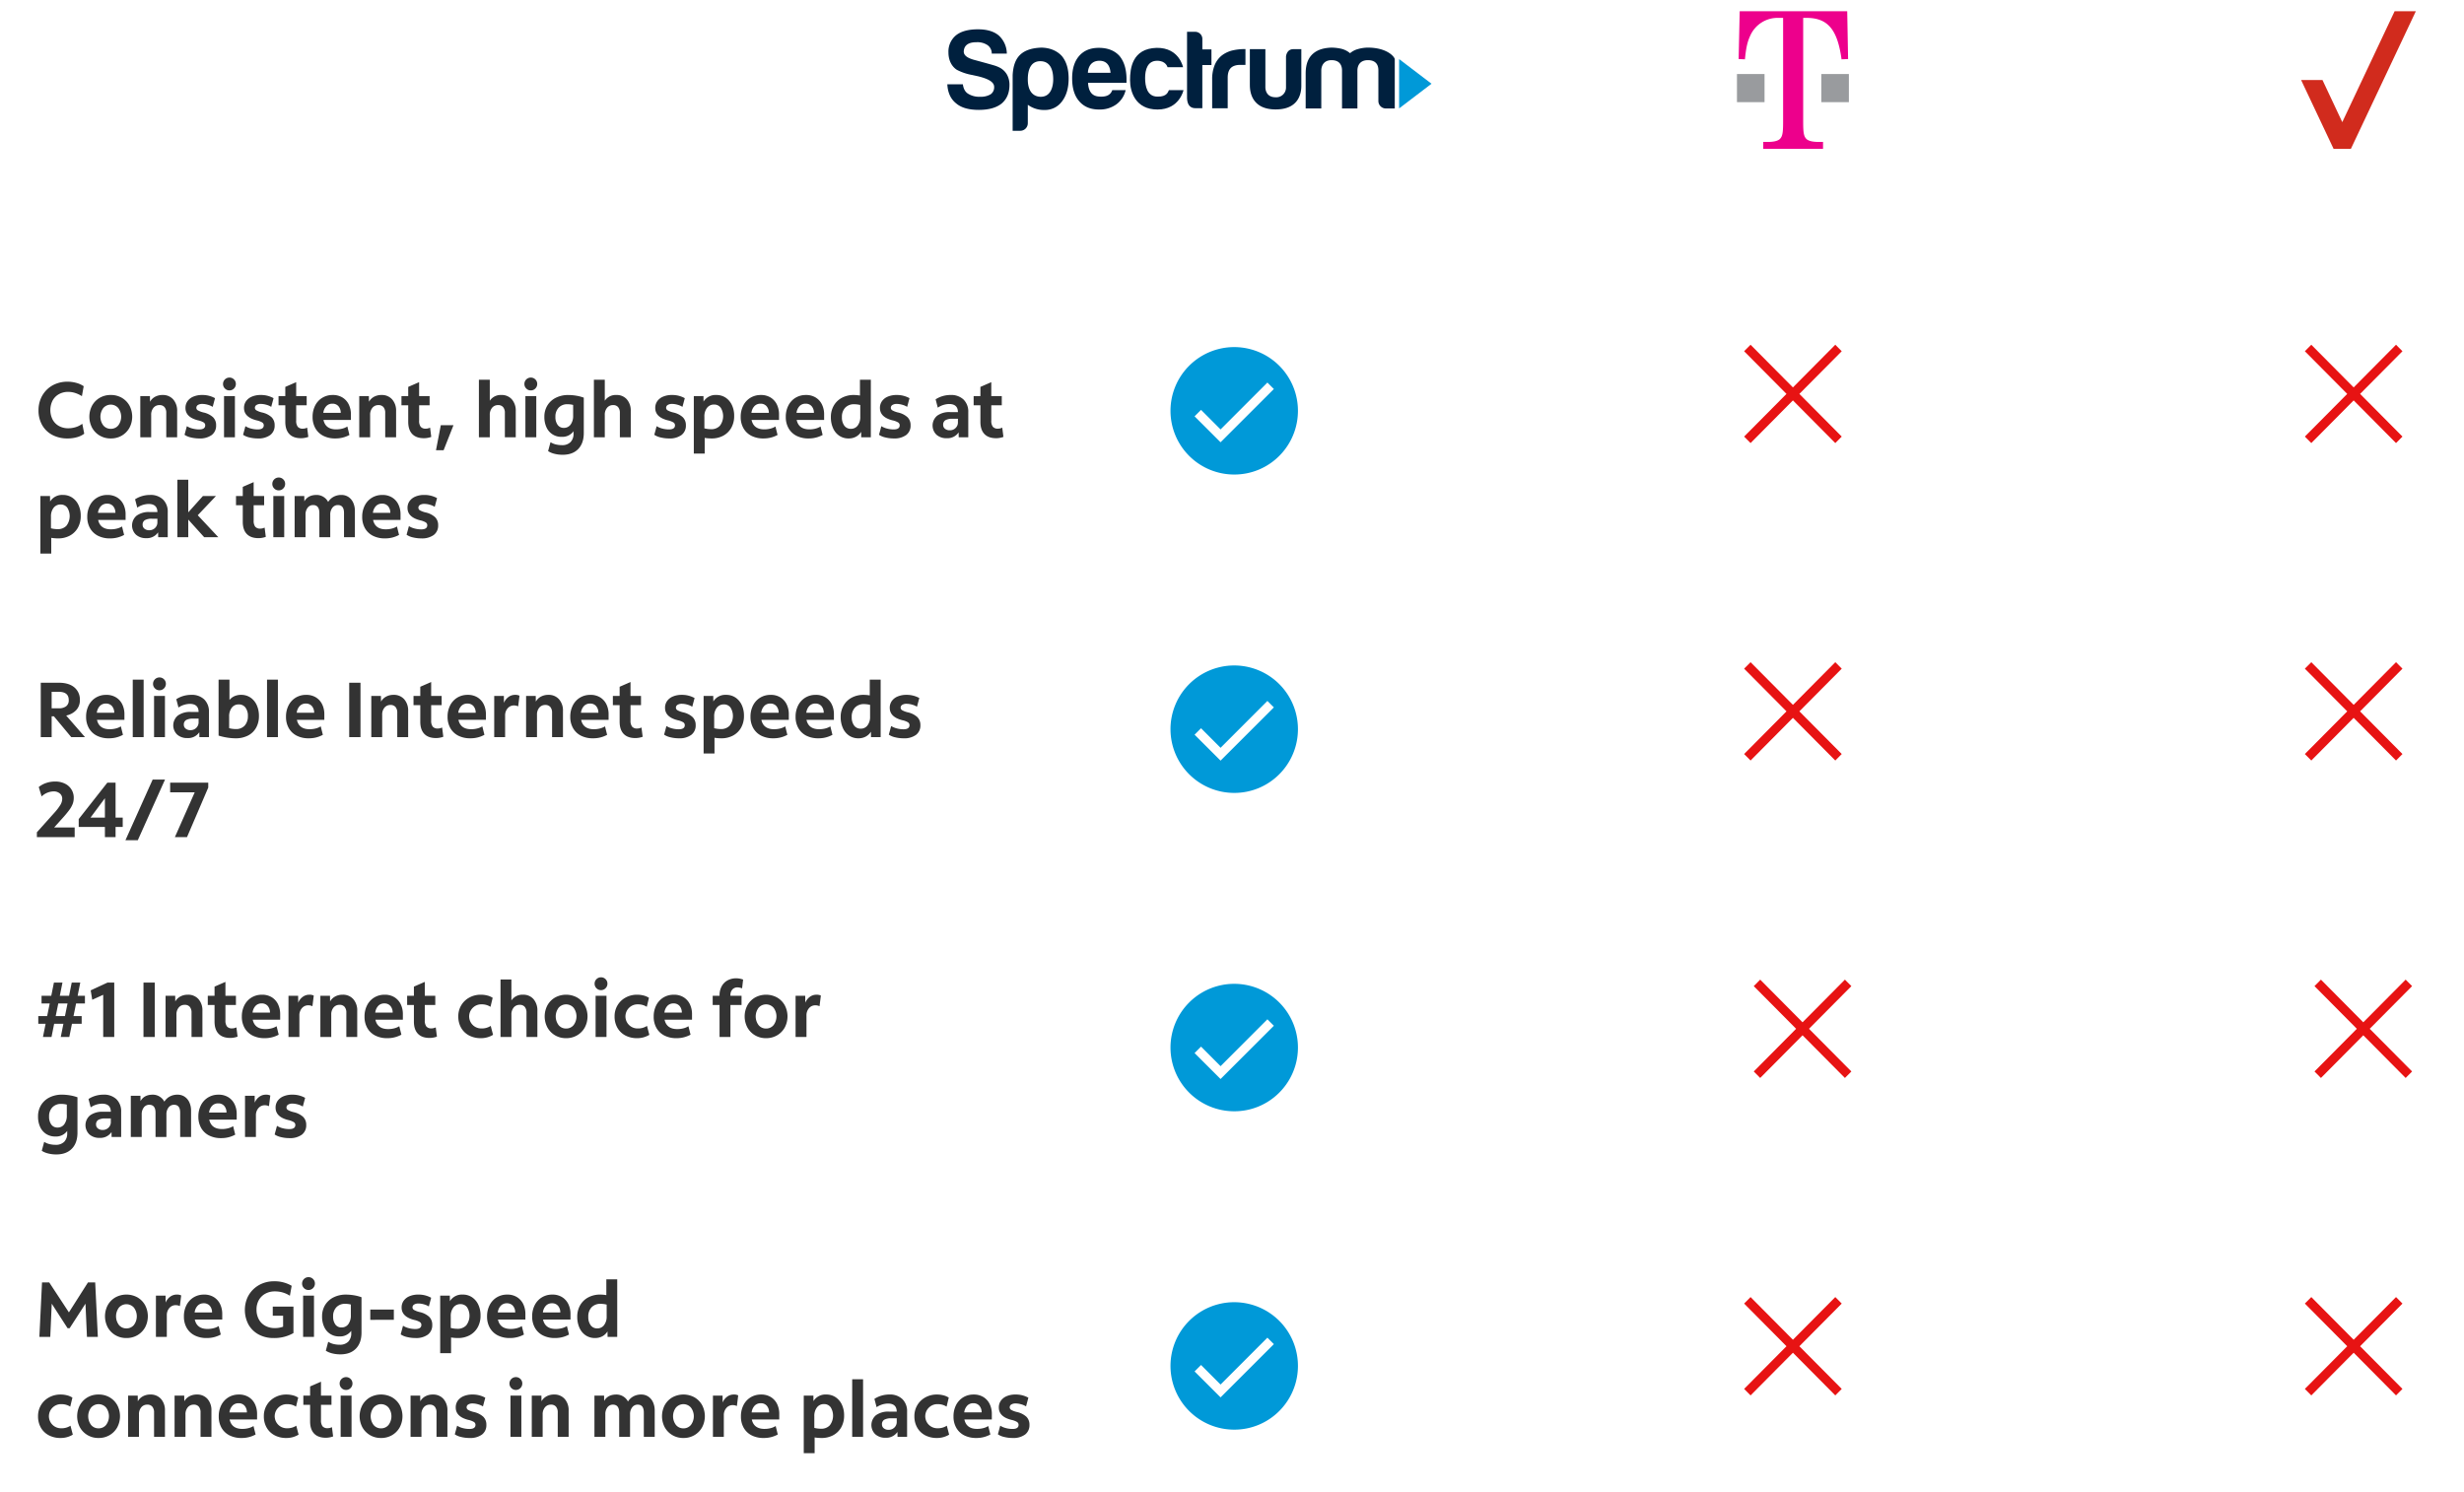 <svg xmlns="http://www.w3.org/2000/svg" xmlns:xlink="http://www.w3.org/1999/xlink" width="1331" height="806" viewBox="0 0 1331 806"><defs><clipPath id="b"><rect width="1331" height="806"/></clipPath></defs><g id="a" clip-path="url(#b)"><g transform="translate(328.521 -212.758)"><g transform="translate(300.479 913)"><rect width="74" height="74" fill="#0099d8" opacity="0"/><g transform="translate(0 -0.001)"><rect width="71" height="71" transform="translate(0 0)" fill="#0099d8" opacity="0"/><path d="M34.425,68.848A34.424,34.424,0,0,1,10.082,10.082,34.424,34.424,0,0,1,58.766,58.766,34.2,34.2,0,0,1,34.425,68.848ZM16.5,33.907,13.008,37.4,27.047,51.414,55.84,22.645l-3.49-3.49-25.3,25.325Z" transform="translate(3.275 3.278)" fill="#0099d8"/></g></g><g transform="translate(300.479 741)"><rect width="74" height="74" fill="#0099d8" opacity="0"/><g transform="translate(0 -0.001)"><rect width="71" height="71" transform="translate(0 0)" fill="#0099d8" opacity="0"/><path d="M34.425,68.848A34.424,34.424,0,0,1,10.082,10.082,34.424,34.424,0,0,1,58.766,58.766,34.2,34.2,0,0,1,34.425,68.848ZM16.5,33.907,13.008,37.4,27.047,51.414,55.84,22.645l-3.49-3.49-25.3,25.325Z" transform="translate(3.275 3.278)" fill="#0099d8"/></g></g><g transform="translate(300.479 569)"><rect width="74" height="74" fill="#0099d8" opacity="0"/><g transform="translate(0 -0.001)"><rect width="71" height="71" transform="translate(0 0)" fill="#0099d8" opacity="0"/><path d="M34.425,68.848A34.424,34.424,0,0,1,10.082,10.082,34.424,34.424,0,0,1,58.766,58.766,34.2,34.2,0,0,1,34.425,68.848ZM16.5,33.907,13.008,37.4,27.047,51.414,55.84,22.645l-3.49-3.49-25.3,25.325Z" transform="translate(3.275 3.278)" fill="#0099d8"/></g></g><g transform="translate(300.479 397)"><rect width="74" height="74" fill="#0099d8" opacity="0"/><g transform="translate(0 -0.001)"><rect width="71" height="71" transform="translate(0 0)" fill="#0099d8" opacity="0"/><path d="M34.425,68.848A34.424,34.424,0,0,1,10.082,10.082,34.424,34.424,0,0,1,58.766,58.766,34.2,34.2,0,0,1,34.425,68.848ZM16.5,33.907,13.008,37.4,27.047,51.414,55.84,22.645l-3.49-3.49-25.3,25.325Z" transform="translate(3.275 3.278)" fill="#0099d8"/></g></g></g><g transform="translate(511.726 15.829)"><path d="M360.8,364.4q4.073,3.49,12.226,3.487,7.912,0,12.228-3.366,4.315-3.608,4.313-10.1a11.223,11.223,0,0,0-1.318-5.534,9.679,9.679,0,0,0-4.035-3.868,17.44,17.44,0,0,0-3.139-1.216c-1.472-.45-8.783-2.451-9.522-2.649-4.075-1-6.661-2.358-6.68-4.776.212-4.676,4.556-5.051,6.954-5.051a9.837,9.837,0,0,1,5.875,1.564,5.426,5.426,0,0,1,2.292,4.576h8.137a13.386,13.386,0,0,0-4.316-9.747q-3.957-3.368-11.269-3.368-7.794,0-11.867,3.247a11.37,11.37,0,0,0-4.075,9.262c.012,5.047,2.4,8.021,4.554,9.381a28.4,28.4,0,0,0,8.152,2.766l3.24.708c5.621,1.375,8.847,3.116,8.745,5.907a4.519,4.519,0,0,1-1.918,3.849,10.318,10.318,0,0,1-5.632,1.322,11.313,11.313,0,0,1-6.595-1.683q-2.279-1.443-2.757-5.053H356q.361,6.854,4.8,10.345" transform="translate(-356 -324.35)" fill="#00203e"/><path d="M394.917,346.226c0-3.143-.573-9.791-6.985-9.791-6.088,0-6.746,6.488-6.746,9.791,0,8.364,4.739,9.429,6.987,9.429,5.823,0,6.744-6.2,6.744-9.429m-13.731,23.691a4.071,4.071,0,0,1-4.1,4.109H373v-30.1c.475-8.008,3.377-14.39,15.5-14.825,5.243.067,9.046,2.16,11.3,4.8,2.41,3.143,3.442,7.048,3.442,11.963q0,7.614-3.614,12.328a11.283,11.283,0,0,1-9.277,4.595,14.756,14.756,0,0,1-9.161-2.81c0,.275,0,9.941,0,9.941" transform="translate(-337.717 -319.202)" fill="#00203e"/><path d="M403.465,355.5c-2.076-.106-6.03-.514-6.393-7.456l20.772,0c0-.21,0-2.5.006-2.5-.143-5.23-1.393-9.131-3.836-12.055q-3.958-4.33-11.149-4.33-6.831,0-10.668,4.449-3.718,4.33-3.716,12.028,0,8.06,3.836,12.39,3.833,4.449,10.665,4.449a15.221,15.221,0,0,0,9.352-2.766A13.162,13.162,0,0,0,417.381,352l-7.217,0c-1.063,3.022-3.778,3.645-6.7,3.5m-.359-19.365c5.15-.069,5.951,4.33,6.113,6.494H396.993s-.1-6.379,6.113-6.494" transform="translate(-321.056 -319.14)" fill="#00203e"/><path d="M424.545,352.016h7.878s-2.14,10.462-14.043,10.462-14.832-9.585-14.832-15.881,1.115-17.054,14.369-17.433c12.247-.181,14.265,10.464,14.265,10.464h-8.388s-.814-3.6-5.808-3.487-6.3,4.82-6.3,9.291,1.108,10.07,6.653,10.07c5.272.16,5.737-2.7,6.2-3.486" transform="translate(-304.849 -319.14)" fill="#00203e"/><path d="M426.638,342.936h4.928l0-8.431h-4.915v-5.411a3.854,3.854,0,0,0-3.956-4.09h-4.314v35.361c0,3.689,1.424,5.894,4.511,5.894l3.751,0Z" transform="translate(-288.895 -323.642)" fill="#00203e"/><path d="M433.31,361.475V345q0-3.608,1.677-5.292t5.154-1.683H442.9v-8.541a28.945,28.945,0,0,0-7.491.844,15.728,15.728,0,0,0-5.335,2.645,12.992,12.992,0,0,0-3.776,5.111,19.865,19.865,0,0,0-1.38,7.879v15.514Z" transform="translate(-281.859 -318.797)" fill="#00203e"/><path d="M434.724,329.505h8.392v20.446s-.3,5.53,5.513,5.534a5.251,5.251,0,0,0,5.629-5.3V333.473s.284-3.968,3.923-3.968h4.353s-.006,18.809,0,18.991c-.058,1.035,1.1,13.611-13.9,13.561-14.865,0-13.81-12.724-13.906-13.475Z" transform="translate(-271.31 -318.768)" fill="#00203e"/><path d="M477.2,361.983h-8.312V341.434c0-2.368-.973-5.559-5.665-5.559-4.6,0-5.538,3.624-5.538,5.559v20.549h-8.436V343.125c0-5.478,1.621-8.825,4.278-11,2.632-2.151,6-2.859,9.455-3.022a24.335,24.335,0,0,1,5.422.6,11.407,11.407,0,0,1,4.82,2.418,10.664,10.664,0,0,1,4.276-2.237,20.183,20.183,0,0,1,5.121-.785c10.286-.054,14.414,4.672,14.757,6.188l0,26.691h-4.762a4.038,4.038,0,0,1-4.093-4.109V341.434c.021-2.331-.793-5.559-5.665-5.559-4.818,0-5.661,3.624-5.661,5.559Z" transform="translate(-255.68 -319.203)" fill="#00203e"/><path d="M473.565,332.068v26.666l17.509-13.33Z" transform="translate(-229.525 -315.993)" fill="#0099d8"/></g><g transform="translate(153.551 -175.258)"><g transform="translate(777.556 218.5)"><g transform="translate(11.029 658.441)"><rect width="52.726" height="52.726" transform="translate(0 -0.155)" fill="#e71313" opacity="0"/><g transform="translate(0 -0.941)"><rect width="35.564" height="35.877" transform="translate(8.459 8.769)" fill="#e71313" opacity="0"/><g transform="translate(0 0)"><path d="M52.726,3.508,49.244,0,26.363,23.055,3.482,0,0,3.508,22.881,26.563,0,49.618l3.482,3.508L26.363,30.071,49.244,53.126l3.482-3.508L29.845,26.563Z" fill="#e71313"/></g></g></g><g transform="translate(16.232 486.941)"><rect width="52.726" height="52.726" transform="translate(0 -0.155)" fill="#e71313" opacity="0"/><g transform="translate(0 -0.941)"><rect width="35.564" height="35.877" transform="translate(8.459 8.769)" fill="#e71313" opacity="0"/><g transform="translate(0 0)"><path d="M52.726,3.508,49.244,0,26.363,23.055,3.482,0,0,3.508,22.881,26.563,0,49.618l3.482,3.508L26.363,30.071,49.244,53.126l3.482-3.508L29.845,26.563Z" fill="#e71313"/></g></g></g><g transform="translate(11.029 315.441)"><rect width="52.726" height="52.726" transform="translate(0 -0.155)" fill="#e71313" opacity="0"/><g transform="translate(0 -0.941)"><rect width="35.564" height="35.877" transform="translate(8.459 8.769)" fill="#e71313" opacity="0"/><g transform="translate(0 0)"><path d="M52.726,3.508,49.244,0,26.363,23.055,3.482,0,0,3.508,22.881,26.563,0,49.618l3.482,3.508L26.363,30.071,49.244,53.126l3.482-3.508L29.845,26.563Z" fill="#e71313"/></g></g></g><g transform="translate(11.029 143.941)"><rect width="52.726" height="52.726" transform="translate(0 -0.155)" fill="#e71313" opacity="0"/><g transform="translate(0 -0.941)"><rect width="35.564" height="35.877" transform="translate(8.459 8.769)" fill="#e71313" opacity="0"/><g transform="translate(0 0)"><path d="M52.726,3.508,49.244,0,26.363,23.055,3.482,0,0,3.508,22.881,26.563,0,49.618l3.482,3.508L26.363,30.071,49.244,53.126l3.482-3.508L29.845,26.563Z" fill="#e71313"/></g></g></g><path d="M1424,0" transform="translate(-1355.041 0)" fill="none" stroke="#707070" stroke-width="3"/></g></g><g transform="translate(456.45 -175.258)"><g transform="translate(777.556 218.5)"><g transform="translate(11.029 658.441)"><rect width="52.726" height="52.726" transform="translate(0 -0.155)" fill="#e71313" opacity="0"/><g transform="translate(0 -0.941)"><rect width="35.564" height="35.877" transform="translate(8.459 8.769)" fill="#e71313" opacity="0"/><g transform="translate(0 0)"><path d="M52.726,3.508,49.244,0,26.363,23.055,3.482,0,0,3.508,22.881,26.563,0,49.618l3.482,3.508L26.363,30.071,49.244,53.126l3.482-3.508L29.845,26.563Z" fill="#e71313"/></g></g></g><g transform="translate(16.232 486.941)"><rect width="52.726" height="52.726" transform="translate(0 -0.155)" fill="#e71313" opacity="0"/><g transform="translate(0 -0.941)"><rect width="35.564" height="35.877" transform="translate(8.459 8.769)" fill="#e71313" opacity="0"/><g transform="translate(0 0)"><path d="M52.726,3.508,49.244,0,26.363,23.055,3.482,0,0,3.508,22.881,26.563,0,49.618l3.482,3.508L26.363,30.071,49.244,53.126l3.482-3.508L29.845,26.563Z" fill="#e71313"/></g></g></g><g transform="translate(11.029 315.441)"><rect width="52.726" height="52.726" transform="translate(0 -0.155)" fill="#e71313" opacity="0"/><g transform="translate(0 -0.941)"><rect width="35.564" height="35.877" transform="translate(8.459 8.769)" fill="#e71313" opacity="0"/><g transform="translate(0 0)"><path d="M52.726,3.508,49.244,0,26.363,23.055,3.482,0,0,3.508,22.881,26.563,0,49.618l3.482,3.508L26.363,30.071,49.244,53.126l3.482-3.508L29.845,26.563Z" fill="#e71313"/></g></g></g><g transform="translate(11.029 143.941)"><rect width="52.726" height="52.726" transform="translate(0 -0.155)" fill="#e71313" opacity="0"/><g transform="translate(0 -0.941)"><rect width="35.564" height="35.877" transform="translate(8.459 8.769)" fill="#e71313" opacity="0"/><g transform="translate(0 0)"><path d="M52.726,3.508,49.244,0,26.363,23.055,3.482,0,0,3.508,22.881,26.563,0,49.618l3.482,3.508L26.363,30.071,49.244,53.126l3.482-3.508L29.845,26.563Z" fill="#e71313"/></g></g></g><path d="M1424,0" transform="translate(-1355.041 0)" fill="none" stroke="#707070" stroke-width="3"/></g></g><path d="M19.544,74.367h9.333L63.973.009,52.514,0,24.236,59.918,13.549,37.184H2Z" transform="translate(1241.014 6.059)" fill="#d12b1d"/><g transform="translate(894.272 -327.941)"><path d="M44,370.7H58.894v15.2H44Z" transform="translate(0 -2.765)" fill="#999b9e"/><path d="M79.843,337.6H81.61c11.413,0,16.733,6.106,18.956,22.388l3.534-.156L103.628,334H45.551l-.572,25.833,3.4.156c.589-6.106,1.3-9.394,2.829-12.682A16.147,16.147,0,0,1,66.527,337.6H69v56.205c0,5.949-.353,7.828-1.766,9.237-1.179,1.1-3.536,1.565-6.247,1.565h-2.71v3.757H90.566v-3.757H87.839c-2.694,0-5.067-.471-6.229-1.565-1.414-1.409-1.767-3.289-1.767-9.237V337.6" transform="translate(-0.074)" fill="#ed008c"/><path d="M93.274,370.7h14.894v15.2H93.274Z" transform="translate(-3.712 -2.765)" fill="#999b9e"/></g><path d="M17.514,206.63a17.145,17.145,0,0,1-8.253-1.911,13.642,13.642,0,0,1-5.5-5.334,15.7,15.7,0,0,1-1.953-7.917,16.123,16.123,0,0,1,1.176-6.237,14.825,14.825,0,0,1,3.276-4.914,14.634,14.634,0,0,1,4.956-3.213,16.694,16.694,0,0,1,6.216-1.134,17.722,17.722,0,0,1,4.83.651,13.153,13.153,0,0,1,3.948,1.785l-.966,5.376a16,16,0,0,0-3.654-1.722,12.261,12.261,0,0,0-3.738-.588,10.036,10.036,0,0,0-5.04,1.239,8.748,8.748,0,0,0-3.4,3.444,11.431,11.431,0,0,0,0,10.269,8.711,8.711,0,0,0,3.4,3.465,10.123,10.123,0,0,0,5.082,1.239,13.385,13.385,0,0,0,4.053-.63,11.1,11.1,0,0,0,3.507-1.806l1.05,5.376a11.77,11.77,0,0,1-3.948,1.89A18.271,18.271,0,0,1,17.514,206.63Zm23.31,0A11.452,11.452,0,0,1,34.9,205.1a11.229,11.229,0,0,1-4.116-4.179,12.852,12.852,0,0,1,0-12.1,11.071,11.071,0,0,1,4.116-4.158,11.575,11.575,0,0,1,5.922-1.512,11.658,11.658,0,0,1,5.964,1.512,11.071,11.071,0,0,1,4.116,4.158,12.852,12.852,0,0,1,0,12.1,11.229,11.229,0,0,1-4.116,4.179A11.533,11.533,0,0,1,40.824,206.63Zm0-5.208a5.106,5.106,0,0,0,4.053-1.827,7.812,7.812,0,0,0,0-9.408,5.363,5.363,0,0,0-8.064,0,7.812,7.812,0,0,0,0,9.408A5.062,5.062,0,0,0,40.824,201.422ZM56.784,206V183.74h5.208l.042,3.066a6.881,6.881,0,0,1,2.772-2.709,8.315,8.315,0,0,1,3.99-.945,7.369,7.369,0,0,1,5.754,2.373,9.138,9.138,0,0,1,2.142,6.363V206h-5.88V192.9a4.749,4.749,0,0,0-.945-3.192,3.388,3.388,0,0,0-2.709-1.092,4.075,4.075,0,0,0-3.255,1.449,5.776,5.776,0,0,0-1.239,3.885V206Zm31.836.63a18.714,18.714,0,0,1-4.515-.546,9.944,9.944,0,0,1-3.423-1.428l1.26-4.662a10.406,10.406,0,0,0,3.024,1.281,13.928,13.928,0,0,0,3.612.483q3.276,0,3.276-2.226a1.813,1.813,0,0,0-.84-1.554,9.945,9.945,0,0,0-3.066-1.134q-6.762-1.722-6.762-6.678a6.192,6.192,0,0,1,1.134-3.717,7.293,7.293,0,0,1,3.171-2.436,12.058,12.058,0,0,1,4.725-.861,13.905,13.905,0,0,1,6.93,1.722l-1.26,4.7a9.536,9.536,0,0,0-2.688-1.155,10.976,10.976,0,0,0-2.9-.441,4.28,4.28,0,0,0-2.373.567,1.751,1.751,0,0,0-.861,1.533,1.613,1.613,0,0,0,.84,1.386A11.646,11.646,0,0,0,90.93,192.6a11.139,11.139,0,0,1,5.166,2.583,5.92,5.92,0,0,1,1.638,4.347,6.265,6.265,0,0,1-2.373,5.25A10.759,10.759,0,0,1,88.62,206.63Zm16.3-25.956a3.285,3.285,0,0,1-2.436-1.029,3.389,3.389,0,0,1-1.008-2.457,3.442,3.442,0,0,1,3.444-3.444,3.368,3.368,0,0,1,2.478,1.008,3.319,3.319,0,0,1,1.008,2.436,3.389,3.389,0,0,1-1.008,2.457A3.333,3.333,0,0,1,104.916,180.674ZM102.018,206V183.74h5.88V206Zm18.228.63a18.714,18.714,0,0,1-4.515-.546,9.944,9.944,0,0,1-3.423-1.428l1.26-4.662a10.406,10.406,0,0,0,3.024,1.281,13.928,13.928,0,0,0,3.612.483q3.276,0,3.276-2.226a1.813,1.813,0,0,0-.84-1.554,9.945,9.945,0,0,0-3.066-1.134q-6.762-1.722-6.762-6.678a6.192,6.192,0,0,1,1.134-3.717,7.293,7.293,0,0,1,3.171-2.436,12.058,12.058,0,0,1,4.725-.861,13.905,13.905,0,0,1,6.93,1.722l-1.26,4.7a9.536,9.536,0,0,0-2.688-1.155,10.976,10.976,0,0,0-2.9-.441,4.28,4.28,0,0,0-2.373.567,1.751,1.751,0,0,0-.861,1.533,1.613,1.613,0,0,0,.84,1.386,11.646,11.646,0,0,0,3.024,1.134,11.139,11.139,0,0,1,5.166,2.583,5.92,5.92,0,0,1,1.638,4.347,6.265,6.265,0,0,1-2.373,5.25A10.759,10.759,0,0,1,120.246,206.63Zm23.394-.126q-4.2,0-6.363-2.268t-2.163-6.594V188.7H131.46V183.74h3.654v-4.956l5.88-2.562v7.518h5.67V188.7h-5.67v8.274a5.287,5.287,0,0,0,.84,3.339,3.382,3.382,0,0,0,2.772,1.029,4.752,4.752,0,0,0,1.2-.147,6.611,6.611,0,0,0,1.113-.4l.63,5a10.781,10.781,0,0,1-1.848.5A10.921,10.921,0,0,1,143.64,206.5Zm18.522.126a14,14,0,0,1-6.531-1.428,10.266,10.266,0,0,1-4.263-4.053A12.113,12.113,0,0,1,149.856,195a13.155,13.155,0,0,1,1.386-6.153,10.459,10.459,0,0,1,3.843-4.179,10.637,10.637,0,0,1,5.691-1.512,9.779,9.779,0,0,1,5.166,1.323,9.05,9.05,0,0,1,3.4,3.7,12.131,12.131,0,0,1,1.218,5.607v2.856H155.736q1.092,5.082,6.888,5.082a13.2,13.2,0,0,0,3.255-.4,9.251,9.251,0,0,0,2.751-1.155l1.134,4.578A15.539,15.539,0,0,1,162.162,206.63Zm-1.6-18.774a4.387,4.387,0,0,0-3.3,1.323,6.385,6.385,0,0,0-1.617,3.633h9.408a5.39,5.39,0,0,0-1.239-3.612A4.138,4.138,0,0,0,160.566,187.856ZM175.056,206V183.74h5.208l.042,3.066a6.881,6.881,0,0,1,2.772-2.709,8.315,8.315,0,0,1,3.99-.945,7.369,7.369,0,0,1,5.754,2.373,9.138,9.138,0,0,1,2.142,6.363V206h-5.88V192.9a4.749,4.749,0,0,0-.945-3.192,3.388,3.388,0,0,0-2.709-1.092,4.075,4.075,0,0,0-3.255,1.449,5.776,5.776,0,0,0-1.239,3.885V206Zm34.986.5q-4.2,0-6.363-2.268t-2.163-6.594V188.7h-3.654V183.74h3.654v-4.956l5.88-2.562v7.518h5.67V188.7H207.4v8.274a5.287,5.287,0,0,0,.84,3.339,3.382,3.382,0,0,0,2.772,1.029,4.752,4.752,0,0,0,1.2-.147,6.611,6.611,0,0,0,1.113-.4l.63,5a10.781,10.781,0,0,1-1.848.5A10.921,10.921,0,0,1,210.042,206.5Zm6.468,6.51,2.6-13.524h6.846l-5.334,13.524ZM239.694,206V174.92h5.88v11.34a7.055,7.055,0,0,1,6.258-3.108,7.189,7.189,0,0,1,5.67,2.373,9.253,9.253,0,0,1,2.1,6.363V206h-5.88V192.9a4.749,4.749,0,0,0-.945-3.192,3.388,3.388,0,0,0-2.709-1.092,4.075,4.075,0,0,0-3.255,1.449,5.776,5.776,0,0,0-1.239,3.885V206Zm28.014-25.326a3.285,3.285,0,0,1-2.436-1.029,3.389,3.389,0,0,1-1.008-2.457,3.442,3.442,0,0,1,3.444-3.444,3.368,3.368,0,0,1,2.478,1.008,3.319,3.319,0,0,1,1.008,2.436,3.389,3.389,0,0,1-1.008,2.457A3.333,3.333,0,0,1,267.708,180.674ZM264.81,206V183.74h5.88V206Zm20.076,9.45a17.69,17.69,0,0,1-4.347-.525,11.132,11.132,0,0,1-3.465-1.449l1.3-4.83a9.133,9.133,0,0,0,2.814,1.2,13.63,13.63,0,0,0,3.318.4,6.293,6.293,0,0,0,4.683-1.638,6.416,6.416,0,0,0,1.617-4.7v-1.176a7.356,7.356,0,0,1-6.426,3.024,8.654,8.654,0,0,1-8.169-5.1,13.066,13.066,0,0,1-1.155-5.691,11.488,11.488,0,0,1,1.638-6.174,11.249,11.249,0,0,1,4.557-4.137,14.62,14.62,0,0,1,6.741-1.491,26.58,26.58,0,0,1,4.2.357,22.038,22.038,0,0,1,4.158,1.071v19.068q0,5.586-3.024,8.694T284.886,215.45Zm.672-14.532a4.387,4.387,0,0,0,3.675-1.785,7.8,7.8,0,0,0,1.365-4.851v-5.754a11.639,11.639,0,0,0-3.066-.378A6.252,6.252,0,0,0,282.786,190a6.879,6.879,0,0,0-1.764,4.956,7.039,7.039,0,0,0,1.218,4.368A3.95,3.95,0,0,0,285.558,200.918ZM301.812,206V174.92h5.88v11.34a7.055,7.055,0,0,1,6.258-3.108,7.189,7.189,0,0,1,5.67,2.373,9.253,9.253,0,0,1,2.1,6.363V206h-5.88V192.9a4.749,4.749,0,0,0-.945-3.192,3.388,3.388,0,0,0-2.709-1.092,4.075,4.075,0,0,0-3.255,1.449,5.776,5.776,0,0,0-1.239,3.885V206Zm40.572.63a18.714,18.714,0,0,1-4.515-.546,9.944,9.944,0,0,1-3.423-1.428l1.26-4.662a10.406,10.406,0,0,0,3.024,1.281,13.928,13.928,0,0,0,3.612.483q3.276,0,3.276-2.226a1.813,1.813,0,0,0-.84-1.554,9.945,9.945,0,0,0-3.066-1.134q-6.762-1.722-6.762-6.678a6.192,6.192,0,0,1,1.134-3.717,7.293,7.293,0,0,1,3.171-2.436,12.058,12.058,0,0,1,4.725-.861,13.905,13.905,0,0,1,6.93,1.722l-1.26,4.7a9.536,9.536,0,0,0-2.688-1.155,10.976,10.976,0,0,0-2.9-.441,4.28,4.28,0,0,0-2.373.567,1.751,1.751,0,0,0-.861,1.533,1.613,1.613,0,0,0,.84,1.386,11.646,11.646,0,0,0,3.024,1.134,11.139,11.139,0,0,1,5.166,2.583,5.92,5.92,0,0,1,1.638,4.347,6.265,6.265,0,0,1-2.373,5.25A10.759,10.759,0,0,1,342.384,206.63Zm13.4,8.19V183.74h5.208l.042,2.982a7.6,7.6,0,0,1,6.888-3.57,8.878,8.878,0,0,1,5.061,1.449,9.758,9.758,0,0,1,3.381,3.99,13.4,13.4,0,0,1,1.218,5.859,12.772,12.772,0,0,1-1.554,6.426,10.908,10.908,0,0,1-4.305,4.242,13,13,0,0,1-6.363,1.512,24.029,24.029,0,0,1-3.7-.294v8.484Zm5.712-19.95v6.3a14.2,14.2,0,0,0,3.612.462,6.2,6.2,0,0,0,4.767-1.869,8.586,8.586,0,0,0,.42-9.765,4.328,4.328,0,0,0-3.591-1.68,4.6,4.6,0,0,0-3.78,1.785A7.411,7.411,0,0,0,361.494,194.87Zm31.92,11.76a14,14,0,0,1-6.531-1.428,10.266,10.266,0,0,1-4.263-4.053A12.112,12.112,0,0,1,381.108,195a13.154,13.154,0,0,1,1.386-6.153,10.459,10.459,0,0,1,3.843-4.179,10.637,10.637,0,0,1,5.691-1.512,9.779,9.779,0,0,1,5.166,1.323,9.05,9.05,0,0,1,3.4,3.7,12.13,12.13,0,0,1,1.218,5.607v2.856H386.988q1.092,5.082,6.888,5.082a13.2,13.2,0,0,0,3.255-.4,9.25,9.25,0,0,0,2.751-1.155l1.134,4.578A15.539,15.539,0,0,1,393.414,206.63Zm-1.6-18.774a4.387,4.387,0,0,0-3.3,1.323,6.385,6.385,0,0,0-1.617,3.633h9.408a5.39,5.39,0,0,0-1.239-3.612A4.138,4.138,0,0,0,391.818,187.856Zm25.956,18.774a14,14,0,0,1-6.531-1.428,10.266,10.266,0,0,1-4.263-4.053A12.112,12.112,0,0,1,405.468,195a13.154,13.154,0,0,1,1.386-6.153,10.459,10.459,0,0,1,3.843-4.179,10.637,10.637,0,0,1,5.691-1.512,9.779,9.779,0,0,1,5.166,1.323,9.05,9.05,0,0,1,3.4,3.7,12.13,12.13,0,0,1,1.218,5.607v2.856H411.348q1.092,5.082,6.888,5.082a13.2,13.2,0,0,0,3.255-.4,9.25,9.25,0,0,0,2.751-1.155l1.134,4.578A15.539,15.539,0,0,1,417.774,206.63Zm-1.6-18.774a4.387,4.387,0,0,0-3.3,1.323,6.385,6.385,0,0,0-1.617,3.633h9.408a5.39,5.39,0,0,0-1.239-3.612A4.138,4.138,0,0,0,416.178,187.856ZM439.4,206.63a8.805,8.805,0,0,1-5.019-1.449,9.538,9.538,0,0,1-3.36-4.053,14.239,14.239,0,0,1-1.2-6.006,12.181,12.181,0,0,1,1.575-6.237,10.984,10.984,0,0,1,4.389-4.221,13.453,13.453,0,0,1,6.468-1.512,21.125,21.125,0,0,1,3.276.294V174.92h5.88V206h-5.208l-.042-2.94a7.491,7.491,0,0,1-2.814,2.646A8.22,8.22,0,0,1,439.4,206.63Zm-3.612-11.508a7.367,7.367,0,0,0,1.3,4.62,4.227,4.227,0,0,0,3.528,1.68,4.443,4.443,0,0,0,3.7-1.785,7.5,7.5,0,0,0,1.386-4.725V188.57a13.906,13.906,0,0,0-3.192-.42A6.54,6.54,0,0,0,437.577,190,7.068,7.068,0,0,0,435.792,195.122Zm27.972,11.508a18.714,18.714,0,0,1-4.515-.546,9.944,9.944,0,0,1-3.423-1.428l1.26-4.662a10.406,10.406,0,0,0,3.024,1.281,13.928,13.928,0,0,0,3.612.483q3.276,0,3.276-2.226a1.813,1.813,0,0,0-.84-1.554,9.945,9.945,0,0,0-3.066-1.134q-6.762-1.722-6.762-6.678a6.192,6.192,0,0,1,1.134-3.717,7.293,7.293,0,0,1,3.171-2.436,12.058,12.058,0,0,1,4.725-.861,13.905,13.905,0,0,1,6.93,1.722l-1.26,4.7a9.536,9.536,0,0,0-2.688-1.155,10.976,10.976,0,0,0-2.9-.441,4.28,4.28,0,0,0-2.373.567,1.751,1.751,0,0,0-.861,1.533,1.613,1.613,0,0,0,.84,1.386,11.646,11.646,0,0,0,3.024,1.134,11.139,11.139,0,0,1,5.166,2.583,5.92,5.92,0,0,1,1.638,4.347,6.265,6.265,0,0,1-2.373,5.25A10.759,10.759,0,0,1,463.764,206.63Zm28.644-.126a7.973,7.973,0,0,1-5.544-1.89,6.921,6.921,0,0,1,.4-10.29,11.12,11.12,0,0,1,6.951-1.932h4.242q-.042-4.368-4.788-4.368a11.339,11.339,0,0,0-6.09,1.974L486.4,185.5a14.185,14.185,0,0,1,3.864-1.764,15.214,15.214,0,0,1,4.2-.588,9.648,9.648,0,0,1,7.035,2.478,9.121,9.121,0,0,1,2.541,6.846V206h-5.166l-.042-2.646A7.253,7.253,0,0,1,492.408,206.5Zm-1.932-7.224a2.628,2.628,0,0,0,.987,2.121,3.913,3.913,0,0,0,2.583.819,4.312,4.312,0,0,0,3.15-1.239,4.154,4.154,0,0,0,1.26-3.087V196h-2.9a7.4,7.4,0,0,0-3.864.777A2.742,2.742,0,0,0,490.476,199.28ZM519.12,206.5q-4.2,0-6.363-2.268t-2.163-6.594V188.7H506.94V183.74h3.654v-4.956l5.88-2.562v7.518h5.67V188.7h-5.67v8.274a5.287,5.287,0,0,0,.84,3.339,3.382,3.382,0,0,0,2.772,1.029,4.752,4.752,0,0,0,1.2-.147,6.611,6.611,0,0,0,1.113-.4l.63,5a10.78,10.78,0,0,1-1.848.5A10.921,10.921,0,0,1,519.12,206.5ZM2.814,268.82V237.74H8.022l.042,2.982a7.6,7.6,0,0,1,6.888-3.57,8.878,8.878,0,0,1,5.061,1.449,9.758,9.758,0,0,1,3.381,3.99,13.4,13.4,0,0,1,1.218,5.859,12.772,12.772,0,0,1-1.554,6.426,10.909,10.909,0,0,1-4.305,4.242,13,13,0,0,1-6.363,1.512,24.027,24.027,0,0,1-3.7-.294v8.484Zm5.712-19.95v6.3a14.2,14.2,0,0,0,3.612.462,6.2,6.2,0,0,0,4.767-1.869,8.586,8.586,0,0,0,.42-9.765,4.328,4.328,0,0,0-3.591-1.68,4.6,4.6,0,0,0-3.78,1.785A7.411,7.411,0,0,0,8.526,248.87Zm31.92,11.76a14,14,0,0,1-6.531-1.428,10.266,10.266,0,0,1-4.263-4.053A12.112,12.112,0,0,1,28.14,249a13.154,13.154,0,0,1,1.386-6.153,10.459,10.459,0,0,1,3.843-4.179,10.637,10.637,0,0,1,5.691-1.512,9.779,9.779,0,0,1,5.166,1.323,9.05,9.05,0,0,1,3.4,3.7,12.131,12.131,0,0,1,1.218,5.607v2.856H34.02q1.092,5.082,6.888,5.082a13.2,13.2,0,0,0,3.255-.4,9.251,9.251,0,0,0,2.751-1.155l1.134,4.578A15.539,15.539,0,0,1,40.446,260.63Zm-1.6-18.774a4.387,4.387,0,0,0-3.3,1.323,6.385,6.385,0,0,0-1.617,3.633h9.408A5.39,5.39,0,0,0,42.1,243.2,4.138,4.138,0,0,0,38.85,241.856ZM59.976,260.5a7.973,7.973,0,0,1-5.544-1.89,6.921,6.921,0,0,1,.4-10.29,11.12,11.12,0,0,1,6.951-1.932h4.242q-.042-4.368-4.788-4.368A11.339,11.339,0,0,0,55.146,244L53.97,239.5a14.185,14.185,0,0,1,3.864-1.764,15.214,15.214,0,0,1,4.2-.588,9.648,9.648,0,0,1,7.035,2.478,9.121,9.121,0,0,1,2.541,6.846V260H66.444l-.042-2.646A7.253,7.253,0,0,1,59.976,260.5Zm-1.932-7.224a2.628,2.628,0,0,0,.987,2.121,3.913,3.913,0,0,0,2.583.819,4.312,4.312,0,0,0,3.15-1.239,4.154,4.154,0,0,0,1.26-3.087V250h-2.9a7.4,7.4,0,0,0-3.864.777A2.742,2.742,0,0,0,58.044,253.28ZM76.818,260V228.92H82.7v17.64l7.9-8.82H97.65l-9.828,10.374L98.952,260H91.308l-8.61-9.534V260Zm43.848.5q-4.2,0-6.363-2.268t-2.163-6.594V242.7h-3.654V237.74h3.654v-4.956l5.88-2.562v7.518h5.67V242.7h-5.67v8.274a5.287,5.287,0,0,0,.84,3.339,3.382,3.382,0,0,0,2.772,1.029,4.752,4.752,0,0,0,1.2-.147,6.611,6.611,0,0,0,1.113-.4l.63,5a10.778,10.778,0,0,1-1.848.5A10.922,10.922,0,0,1,120.666,260.5Zm10.878-25.83a3.285,3.285,0,0,1-2.436-1.029,3.389,3.389,0,0,1-1.008-2.457,3.442,3.442,0,0,1,3.444-3.444,3.368,3.368,0,0,1,2.478,1.008,3.319,3.319,0,0,1,1.008,2.436,3.389,3.389,0,0,1-1.008,2.457A3.333,3.333,0,0,1,131.544,234.674ZM128.646,260V237.74h5.88V260Zm11.508,0V237.74h5.208l.042,2.9q1.932-3.486,6.594-3.486a6.94,6.94,0,0,1,3.7,1.029,6.821,6.821,0,0,1,2.562,2.751,7.866,7.866,0,0,1,2.961-2.793,8.652,8.652,0,0,1,4.179-.987,6.728,6.728,0,0,1,3.822,1.092,7.3,7.3,0,0,1,2.562,3.066,10.691,10.691,0,0,1,.924,4.578V260h-5.88V246.9q0-4.284-3.318-4.284a3.621,3.621,0,0,0-2.961,1.449,5.916,5.916,0,0,0-1.155,3.8V260h-5.88V246.9q0-4.284-3.4-4.284a3.563,3.563,0,0,0-2.94,1.449,5.992,5.992,0,0,0-1.134,3.8V260Zm48.8.63a14,14,0,0,1-6.531-1.428,10.266,10.266,0,0,1-4.263-4.053A12.113,12.113,0,0,1,176.652,249a13.155,13.155,0,0,1,1.386-6.153,10.459,10.459,0,0,1,3.843-4.179,10.637,10.637,0,0,1,5.691-1.512,9.779,9.779,0,0,1,5.166,1.323,9.05,9.05,0,0,1,3.4,3.7,12.131,12.131,0,0,1,1.218,5.607v2.856H182.532q1.092,5.082,6.888,5.082a13.2,13.2,0,0,0,3.255-.4,9.251,9.251,0,0,0,2.751-1.155l1.134,4.578A15.539,15.539,0,0,1,188.958,260.63Zm-1.6-18.774a4.387,4.387,0,0,0-3.3,1.323,6.385,6.385,0,0,0-1.617,3.633h9.408a5.39,5.39,0,0,0-1.239-3.612A4.138,4.138,0,0,0,187.362,241.856Zm21.21,18.774a18.715,18.715,0,0,1-4.515-.546,9.945,9.945,0,0,1-3.423-1.428l1.26-4.662a10.406,10.406,0,0,0,3.024,1.281,13.928,13.928,0,0,0,3.612.483q3.276,0,3.276-2.226a1.813,1.813,0,0,0-.84-1.554,9.945,9.945,0,0,0-3.066-1.134q-6.762-1.722-6.762-6.678a6.192,6.192,0,0,1,1.134-3.717,7.293,7.293,0,0,1,3.171-2.436,12.058,12.058,0,0,1,4.725-.861,13.905,13.905,0,0,1,6.93,1.722l-1.26,4.7a9.536,9.536,0,0,0-2.688-1.155,10.976,10.976,0,0,0-2.9-.441,4.28,4.28,0,0,0-2.373.567,1.751,1.751,0,0,0-.861,1.533,1.613,1.613,0,0,0,.84,1.386,11.646,11.646,0,0,0,3.024,1.134,11.139,11.139,0,0,1,5.166,2.583,5.92,5.92,0,0,1,1.638,4.347,6.265,6.265,0,0,1-2.373,5.25A10.76,10.76,0,0,1,208.572,260.63ZM3.024,368V338.6h9.744q5.376,0,8.379,2.5a8.5,8.5,0,0,1,3,6.909,7.7,7.7,0,0,1-1.953,5.355,10.138,10.138,0,0,1-5.439,2.961L26.922,368H19.488l-9.366-11.256H8.9V368Zm9.744-24.486H8.9v8.9h3.864a6.242,6.242,0,0,0,3.99-1.113,3.976,3.976,0,0,0,1.386-3.3Q18.144,343.514,12.768,343.514ZM39.816,368.63a14,14,0,0,1-6.531-1.428,10.266,10.266,0,0,1-4.263-4.053A12.112,12.112,0,0,1,27.51,357a13.155,13.155,0,0,1,1.386-6.153,10.459,10.459,0,0,1,3.843-4.179,10.637,10.637,0,0,1,5.691-1.512,9.779,9.779,0,0,1,5.166,1.323,9.05,9.05,0,0,1,3.4,3.7,12.131,12.131,0,0,1,1.218,5.607v2.856H33.39q1.092,5.082,6.888,5.082a13.2,13.2,0,0,0,3.255-.4,9.25,9.25,0,0,0,2.751-1.155l1.134,4.578A15.539,15.539,0,0,1,39.816,368.63Zm-1.6-18.774a4.387,4.387,0,0,0-3.3,1.323,6.385,6.385,0,0,0-1.617,3.633h9.408a5.39,5.39,0,0,0-1.239-3.612A4.138,4.138,0,0,0,38.22,349.856ZM52.71,368V336.92h5.88V368Zm14.406-25.326a3.285,3.285,0,0,1-2.436-1.029,3.389,3.389,0,0,1-1.008-2.457,3.442,3.442,0,0,1,3.444-3.444,3.368,3.368,0,0,1,2.478,1.008,3.319,3.319,0,0,1,1.008,2.436,3.389,3.389,0,0,1-1.008,2.457A3.333,3.333,0,0,1,67.116,342.674ZM64.218,368V345.74H70.1V368Zm18.018.5a7.973,7.973,0,0,1-5.544-1.89,6.921,6.921,0,0,1,.4-10.29,11.12,11.12,0,0,1,6.951-1.932h4.242q-.042-4.368-4.788-4.368A11.339,11.339,0,0,0,77.406,352L76.23,347.5a14.185,14.185,0,0,1,3.864-1.764,15.215,15.215,0,0,1,4.2-.588,9.648,9.648,0,0,1,7.035,2.478,9.121,9.121,0,0,1,2.541,6.846V368H88.7l-.042-2.646A7.253,7.253,0,0,1,82.236,368.5ZM80.3,361.28a2.628,2.628,0,0,0,.987,2.121,3.913,3.913,0,0,0,2.583.819,4.312,4.312,0,0,0,3.15-1.239,4.154,4.154,0,0,0,1.26-3.087V358h-2.9a7.4,7.4,0,0,0-3.864.777A2.742,2.742,0,0,0,80.3,361.28Zm27.846,7.35a28.978,28.978,0,0,1-4.347-.378,31.834,31.834,0,0,1-4.725-1.092V336.92h5.88v11a7.2,7.2,0,0,1,2.688-2.058,8.648,8.648,0,0,1,3.57-.714,8.885,8.885,0,0,1,5.082,1.47,9.65,9.65,0,0,1,3.381,4.053,13.99,13.99,0,0,1,1.2,5.943,12.723,12.723,0,0,1-1.491,6.237,10.529,10.529,0,0,1-4.326,4.242A14.356,14.356,0,0,1,108.15,368.63Zm.084-5a6.22,6.22,0,0,0,5.019-1.953,7.547,7.547,0,0,0,1.659-5.061,7.3,7.3,0,0,0-1.323-4.6,4.307,4.307,0,0,0-3.591-1.7,4.586,4.586,0,0,0-3.8,1.785,7.56,7.56,0,0,0-1.407,4.809v6.258A13.9,13.9,0,0,0,108.234,363.632ZM125.244,368V336.92h5.88V368Zm22.554.63a14,14,0,0,1-6.531-1.428A10.266,10.266,0,0,1,137,363.149,12.112,12.112,0,0,1,135.492,357a13.155,13.155,0,0,1,1.386-6.153,10.459,10.459,0,0,1,3.843-4.179,10.637,10.637,0,0,1,5.691-1.512,9.779,9.779,0,0,1,5.166,1.323,9.05,9.05,0,0,1,3.4,3.7,12.131,12.131,0,0,1,1.218,5.607v2.856H141.372q1.092,5.082,6.888,5.082a13.2,13.2,0,0,0,3.255-.4,9.25,9.25,0,0,0,2.751-1.155l1.134,4.578A15.539,15.539,0,0,1,147.8,368.63Zm-1.6-18.774a4.387,4.387,0,0,0-3.3,1.323,6.385,6.385,0,0,0-1.617,3.633H150.7a5.39,5.39,0,0,0-1.239-3.612A4.138,4.138,0,0,0,146.2,349.856ZM169.638,368V338.6h6.09V368Zm11.928,0V345.74h5.208l.042,3.066a6.881,6.881,0,0,1,2.772-2.709,8.316,8.316,0,0,1,3.99-.945,7.369,7.369,0,0,1,5.754,2.373,9.138,9.138,0,0,1,2.142,6.363V368h-5.88V354.9a4.749,4.749,0,0,0-.945-3.192,3.388,3.388,0,0,0-2.709-1.092,4.075,4.075,0,0,0-3.255,1.449,5.776,5.776,0,0,0-1.239,3.885V368Zm34.986.5q-4.2,0-6.363-2.268t-2.163-6.594V350.7h-3.654V345.74h3.654v-4.956l5.88-2.562v7.518h5.67V350.7h-5.67v8.274a5.286,5.286,0,0,0,.84,3.339,3.382,3.382,0,0,0,2.772,1.029,4.753,4.753,0,0,0,1.2-.147,6.611,6.611,0,0,0,1.113-.4l.63,5a10.778,10.778,0,0,1-1.848.5A10.922,10.922,0,0,1,216.552,368.5Zm18.522.126a14,14,0,0,1-6.531-1.428,10.266,10.266,0,0,1-4.263-4.053A12.112,12.112,0,0,1,222.768,357a13.155,13.155,0,0,1,1.386-6.153A10.459,10.459,0,0,1,228,346.664a10.637,10.637,0,0,1,5.691-1.512,9.779,9.779,0,0,1,5.166,1.323,9.05,9.05,0,0,1,3.4,3.7,12.131,12.131,0,0,1,1.218,5.607v2.856H228.648q1.092,5.082,6.888,5.082a13.2,13.2,0,0,0,3.255-.4,9.25,9.25,0,0,0,2.751-1.155l1.134,4.578A15.539,15.539,0,0,1,235.074,368.63Zm-1.6-18.774a4.387,4.387,0,0,0-3.3,1.323,6.385,6.385,0,0,0-1.617,3.633h9.408a5.39,5.39,0,0,0-1.239-3.612A4.138,4.138,0,0,0,233.478,349.856ZM247.968,368V345.74h5.208l.042,3.738a7.137,7.137,0,0,1,2.373-3.108,5.888,5.888,0,0,1,3.633-1.218,5.043,5.043,0,0,1,2.394.462l-.714,5.754a5.173,5.173,0,0,0-2.268-.5,4.41,4.41,0,0,0-3.4,1.533,5.812,5.812,0,0,0-1.386,4.053V368Zm17.22,0V345.74H270.4l.042,3.066a6.881,6.881,0,0,1,2.772-2.709,8.315,8.315,0,0,1,3.99-.945,7.369,7.369,0,0,1,5.754,2.373,9.138,9.138,0,0,1,2.142,6.363V368h-5.88V354.9a4.748,4.748,0,0,0-.945-3.192,3.388,3.388,0,0,0-2.709-1.092,4.075,4.075,0,0,0-3.255,1.449,5.776,5.776,0,0,0-1.239,3.885V368Zm36.162.63a14,14,0,0,1-6.531-1.428,10.266,10.266,0,0,1-4.263-4.053A12.112,12.112,0,0,1,289.044,357a13.154,13.154,0,0,1,1.386-6.153,10.459,10.459,0,0,1,3.843-4.179,10.637,10.637,0,0,1,5.691-1.512,9.779,9.779,0,0,1,5.166,1.323,9.05,9.05,0,0,1,3.4,3.7,12.13,12.13,0,0,1,1.218,5.607v2.856H294.924q1.092,5.082,6.888,5.082a13.2,13.2,0,0,0,3.255-.4,9.25,9.25,0,0,0,2.751-1.155l1.134,4.578A15.539,15.539,0,0,1,301.35,368.63Zm-1.6-18.774a4.387,4.387,0,0,0-3.3,1.323,6.385,6.385,0,0,0-1.617,3.633h9.408a5.389,5.389,0,0,0-1.239-3.612A4.138,4.138,0,0,0,299.754,349.856ZM324.24,368.5q-4.2,0-6.363-2.268t-2.163-6.594V350.7H312.06V345.74h3.654v-4.956l5.88-2.562v7.518h5.67V350.7h-5.67v8.274a5.287,5.287,0,0,0,.84,3.339,3.382,3.382,0,0,0,2.772,1.029,4.753,4.753,0,0,0,1.2-.147,6.611,6.611,0,0,0,1.113-.4l.63,5a10.778,10.778,0,0,1-1.848.5A10.922,10.922,0,0,1,324.24,368.5Zm23.436.126a18.715,18.715,0,0,1-4.515-.546,9.945,9.945,0,0,1-3.423-1.428l1.26-4.662a10.405,10.405,0,0,0,3.024,1.281,13.929,13.929,0,0,0,3.612.483q3.276,0,3.276-2.226a1.813,1.813,0,0,0-.84-1.554A9.945,9.945,0,0,0,347,358.844q-6.762-1.722-6.762-6.678a6.192,6.192,0,0,1,1.134-3.717,7.293,7.293,0,0,1,3.171-2.436,12.058,12.058,0,0,1,4.725-.861,13.905,13.905,0,0,1,6.93,1.722l-1.26,4.7a9.537,9.537,0,0,0-2.688-1.155,10.976,10.976,0,0,0-2.9-.441,4.28,4.28,0,0,0-2.373.567,1.751,1.751,0,0,0-.861,1.533,1.613,1.613,0,0,0,.84,1.386,11.645,11.645,0,0,0,3.024,1.134,11.139,11.139,0,0,1,5.166,2.583,5.92,5.92,0,0,1,1.638,4.347,6.265,6.265,0,0,1-2.373,5.25A10.76,10.76,0,0,1,347.676,368.63Zm13.4,8.19V345.74h5.208l.042,2.982a7.6,7.6,0,0,1,6.888-3.57,8.878,8.878,0,0,1,5.061,1.449,9.758,9.758,0,0,1,3.381,3.99,13.4,13.4,0,0,1,1.218,5.859,12.772,12.772,0,0,1-1.554,6.426,10.909,10.909,0,0,1-4.305,4.242,13,13,0,0,1-6.363,1.512,24.027,24.027,0,0,1-3.7-.294v8.484Zm5.712-19.95v6.3a14.2,14.2,0,0,0,3.612.462,6.2,6.2,0,0,0,4.767-1.869,8.586,8.586,0,0,0,.42-9.765,4.328,4.328,0,0,0-3.591-1.68,4.6,4.6,0,0,0-3.78,1.785A7.411,7.411,0,0,0,366.786,356.87Zm31.92,11.76a14,14,0,0,1-6.531-1.428,10.266,10.266,0,0,1-4.263-4.053A12.112,12.112,0,0,1,386.4,357a13.154,13.154,0,0,1,1.386-6.153,10.459,10.459,0,0,1,3.843-4.179,10.637,10.637,0,0,1,5.691-1.512,9.779,9.779,0,0,1,5.166,1.323,9.05,9.05,0,0,1,3.4,3.7,12.13,12.13,0,0,1,1.218,5.607v2.856H392.28q1.092,5.082,6.888,5.082a13.2,13.2,0,0,0,3.255-.4,9.25,9.25,0,0,0,2.751-1.155l1.134,4.578A15.539,15.539,0,0,1,398.706,368.63Zm-1.6-18.774a4.387,4.387,0,0,0-3.3,1.323,6.385,6.385,0,0,0-1.617,3.633H401.6a5.389,5.389,0,0,0-1.239-3.612A4.138,4.138,0,0,0,397.11,349.856Zm25.956,18.774a14,14,0,0,1-6.531-1.428,10.266,10.266,0,0,1-4.263-4.053A12.112,12.112,0,0,1,410.76,357a13.154,13.154,0,0,1,1.386-6.153,10.459,10.459,0,0,1,3.843-4.179,10.637,10.637,0,0,1,5.691-1.512,9.779,9.779,0,0,1,5.166,1.323,9.05,9.05,0,0,1,3.4,3.7,12.13,12.13,0,0,1,1.218,5.607v2.856H416.64q1.092,5.082,6.888,5.082a13.2,13.2,0,0,0,3.255-.4,9.25,9.25,0,0,0,2.751-1.155l1.134,4.578A15.539,15.539,0,0,1,423.066,368.63Zm-1.6-18.774a4.387,4.387,0,0,0-3.3,1.323,6.385,6.385,0,0,0-1.617,3.633h9.408a5.389,5.389,0,0,0-1.239-3.612A4.138,4.138,0,0,0,421.47,349.856ZM444.7,368.63a8.805,8.805,0,0,1-5.019-1.449,9.538,9.538,0,0,1-3.36-4.053,14.239,14.239,0,0,1-1.2-6.006,12.181,12.181,0,0,1,1.575-6.237,10.984,10.984,0,0,1,4.389-4.221,13.453,13.453,0,0,1,6.468-1.512,21.127,21.127,0,0,1,3.276.294V336.92h5.88V368H451.5l-.042-2.94a7.49,7.49,0,0,1-2.814,2.646A8.22,8.22,0,0,1,444.7,368.63Zm-3.612-11.508a7.367,7.367,0,0,0,1.3,4.62,4.227,4.227,0,0,0,3.528,1.68,4.443,4.443,0,0,0,3.7-1.785A7.5,7.5,0,0,0,451,356.912V350.57a13.907,13.907,0,0,0-3.192-.42A6.54,6.54,0,0,0,442.869,352,7.068,7.068,0,0,0,441.084,357.122Zm27.972,11.508a18.715,18.715,0,0,1-4.515-.546,9.945,9.945,0,0,1-3.423-1.428l1.26-4.662a10.405,10.405,0,0,0,3.024,1.281,13.929,13.929,0,0,0,3.612.483q3.276,0,3.276-2.226a1.813,1.813,0,0,0-.84-1.554,9.945,9.945,0,0,0-3.066-1.134q-6.762-1.722-6.762-6.678a6.192,6.192,0,0,1,1.134-3.717,7.293,7.293,0,0,1,3.171-2.436,12.058,12.058,0,0,1,4.725-.861,13.905,13.905,0,0,1,6.93,1.722l-1.26,4.7a9.537,9.537,0,0,0-2.688-1.155,10.976,10.976,0,0,0-2.9-.441,4.28,4.28,0,0,0-2.373.567,1.751,1.751,0,0,0-.861,1.533,1.613,1.613,0,0,0,.84,1.386,11.645,11.645,0,0,0,3.024,1.134,11.139,11.139,0,0,1,5.166,2.583,5.92,5.92,0,0,1,1.638,4.347,6.265,6.265,0,0,1-2.373,5.25A10.76,10.76,0,0,1,469.056,368.63ZM.924,422v-2.6l9.324-10.416a28.323,28.323,0,0,0,3.4-4.431,6.606,6.606,0,0,0,.966-3.255,3.61,3.61,0,0,0-1.3-2.877,5.053,5.053,0,0,0-3.4-1.113,9.683,9.683,0,0,0-6.426,2.73l-1.554-5.082a12.475,12.475,0,0,1,4.032-2.2,15.048,15.048,0,0,1,4.83-.777,11.592,11.592,0,0,1,5.25,1.134,8.329,8.329,0,0,1,4.788,7.812,9.128,9.128,0,0,1-.567,3.15,14.36,14.36,0,0,1-1.995,3.486q-1.428,1.932-3.948,4.7l-4.074,4.536H21.336V422Zm36.75,0v-5.5H23.52v-4.242L38.976,392.6h4.452v18.858h3.864v5.04H43.428V422ZM29.9,411.458h7.77V401ZM48.762,423.68l14.7-32.76H70.14l-14.7,32.76ZM75.474,422l10.71-24.192H72.912V392.6h20.58v2.646L82.026,422ZM4.2,530l1.428-7.14H1.68V518.7H6.468l1.386-6.8H3.444V507.74h5.25l1.428-7.14h4.62l-1.428,7.14h5l1.428-7.14h4.62l-1.428,7.14H26.88V511.9H22.092l-1.386,6.8h4.41v4.158h-5.25L18.438,530h-4.62l1.428-7.14h-5L8.82,530Zm6.888-11.3h5l1.386-6.8h-5ZM36.75,530V507.194l-5.922,2.688-.84-5.082,9.072-4.2h3.654V530Zm21.756,0V500.6H64.6V530Zm11.928,0V507.74h5.208l.042,3.066a6.881,6.881,0,0,1,2.772-2.709,8.315,8.315,0,0,1,3.99-.945,7.369,7.369,0,0,1,5.754,2.373,9.138,9.138,0,0,1,2.142,6.363V530h-5.88V516.9a4.749,4.749,0,0,0-.945-3.192,3.388,3.388,0,0,0-2.709-1.092,4.075,4.075,0,0,0-3.255,1.449,5.777,5.777,0,0,0-1.239,3.885V530Zm34.986.5q-4.2,0-6.363-2.268t-2.163-6.594V512.7H93.24V507.74h3.654v-4.956l5.88-2.562v7.518h5.67V512.7h-5.67v8.274a5.287,5.287,0,0,0,.84,3.339,3.382,3.382,0,0,0,2.772,1.029,4.752,4.752,0,0,0,1.2-.147,6.606,6.606,0,0,0,1.113-.4l.63,5a10.784,10.784,0,0,1-1.848.5A10.92,10.92,0,0,1,105.42,530.5Zm18.522.126a14,14,0,0,1-6.531-1.428,10.266,10.266,0,0,1-4.263-4.053A12.113,12.113,0,0,1,111.636,519a13.154,13.154,0,0,1,1.386-6.153,10.459,10.459,0,0,1,3.843-4.179,10.637,10.637,0,0,1,5.691-1.512,9.779,9.779,0,0,1,5.166,1.323,9.05,9.05,0,0,1,3.4,3.7,12.13,12.13,0,0,1,1.218,5.607v2.856H117.516q1.092,5.082,6.888,5.082a13.2,13.2,0,0,0,3.255-.4,9.249,9.249,0,0,0,2.751-1.155l1.134,4.578A15.539,15.539,0,0,1,123.942,530.63Zm-1.6-18.774a4.387,4.387,0,0,0-3.3,1.323,6.385,6.385,0,0,0-1.617,3.633h9.408A5.389,5.389,0,0,0,125.6,513.2,4.138,4.138,0,0,0,122.346,511.856ZM136.836,530V507.74h5.208l.042,3.738a7.137,7.137,0,0,1,2.373-3.108,5.888,5.888,0,0,1,3.633-1.218,5.043,5.043,0,0,1,2.394.462l-.714,5.754a5.173,5.173,0,0,0-2.268-.5,4.41,4.41,0,0,0-3.4,1.533,5.813,5.813,0,0,0-1.386,4.053V530Zm17.22,0V507.74h5.208l.042,3.066a6.881,6.881,0,0,1,2.772-2.709,8.316,8.316,0,0,1,3.99-.945,7.369,7.369,0,0,1,5.754,2.373,9.138,9.138,0,0,1,2.142,6.363V530h-5.88V516.9a4.749,4.749,0,0,0-.945-3.192,3.388,3.388,0,0,0-2.709-1.092,4.075,4.075,0,0,0-3.255,1.449,5.776,5.776,0,0,0-1.239,3.885V530Zm36.162.63a14,14,0,0,1-6.531-1.428,10.266,10.266,0,0,1-4.263-4.053A12.113,12.113,0,0,1,177.912,519a13.154,13.154,0,0,1,1.386-6.153,10.459,10.459,0,0,1,3.843-4.179,10.637,10.637,0,0,1,5.691-1.512A9.779,9.779,0,0,1,194,508.475a9.05,9.05,0,0,1,3.4,3.7,12.13,12.13,0,0,1,1.218,5.607v2.856H183.792q1.092,5.082,6.888,5.082a13.2,13.2,0,0,0,3.255-.4,9.249,9.249,0,0,0,2.751-1.155l1.134,4.578A15.539,15.539,0,0,1,190.218,530.63Zm-1.6-18.774a4.387,4.387,0,0,0-3.3,1.323,6.385,6.385,0,0,0-1.617,3.633h9.408a5.39,5.39,0,0,0-1.239-3.612A4.138,4.138,0,0,0,188.622,511.856ZM213.108,530.5q-4.2,0-6.363-2.268t-2.163-6.594V512.7h-3.654V507.74h3.654v-4.956l5.88-2.562v7.518h5.67V512.7h-5.67v8.274a5.287,5.287,0,0,0,.84,3.339,3.382,3.382,0,0,0,2.772,1.029,4.752,4.752,0,0,0,1.2-.147,6.605,6.605,0,0,0,1.113-.4l.63,5a10.783,10.783,0,0,1-1.848.5A10.92,10.92,0,0,1,213.108,530.5Zm27.636.126a13.266,13.266,0,0,1-6.384-1.47,10.676,10.676,0,0,1-4.263-4.116,12.1,12.1,0,0,1-1.533-6.174,11.332,11.332,0,0,1,5.964-10.185,12.626,12.626,0,0,1,6.216-1.533,14.146,14.146,0,0,1,3.444.42,9.334,9.334,0,0,1,2.94,1.26l-1.176,4.872a8.484,8.484,0,0,0-4.746-1.344,6.447,6.447,0,0,0-4.767,1.827,6.5,6.5,0,0,0,4.683,11.193,8.663,8.663,0,0,0,4.956-1.386l1.26,4.83A12.485,12.485,0,0,1,240.744,530.63ZM251.37,530V498.92h5.88v11.34a7.055,7.055,0,0,1,6.258-3.108,7.189,7.189,0,0,1,5.67,2.373,9.253,9.253,0,0,1,2.1,6.363V530H265.4V516.9a4.749,4.749,0,0,0-.945-3.192,3.388,3.388,0,0,0-2.709-1.092,4.075,4.075,0,0,0-3.255,1.449,5.776,5.776,0,0,0-1.239,3.885V530Zm35.406.63a11.451,11.451,0,0,1-5.922-1.533,11.229,11.229,0,0,1-4.116-4.179,12.852,12.852,0,0,1,0-12.1,11.071,11.071,0,0,1,4.116-4.158,12.436,12.436,0,0,1,11.886,0,11.071,11.071,0,0,1,4.116,4.158,12.852,12.852,0,0,1,0,12.1,11.229,11.229,0,0,1-4.116,4.179A11.533,11.533,0,0,1,286.776,530.63Zm0-5.208a5.106,5.106,0,0,0,4.053-1.827,7.812,7.812,0,0,0,0-9.408,5.363,5.363,0,0,0-8.064,0,7.812,7.812,0,0,0,0,9.408A5.062,5.062,0,0,0,286.776,525.422Zm18.858-20.748a3.285,3.285,0,0,1-2.436-1.029,3.389,3.389,0,0,1-1.008-2.457,3.442,3.442,0,0,1,3.444-3.444,3.368,3.368,0,0,1,2.478,1.008,3.319,3.319,0,0,1,1.008,2.436,3.389,3.389,0,0,1-1.008,2.457A3.333,3.333,0,0,1,305.634,504.674ZM302.736,530V507.74h5.88V530Zm22.428.63a13.266,13.266,0,0,1-6.384-1.47,10.676,10.676,0,0,1-4.263-4.116,12.1,12.1,0,0,1-1.533-6.174,11.332,11.332,0,0,1,5.964-10.185,12.626,12.626,0,0,1,6.216-1.533,14.146,14.146,0,0,1,3.444.42,9.334,9.334,0,0,1,2.94,1.26l-1.176,4.872a8.483,8.483,0,0,0-4.746-1.344,6.448,6.448,0,0,0-4.767,1.827,6.5,6.5,0,0,0,4.683,11.193,8.663,8.663,0,0,0,4.956-1.386l1.26,4.83A12.484,12.484,0,0,1,325.164,530.63Zm21.252,0a14,14,0,0,1-6.531-1.428,10.266,10.266,0,0,1-4.263-4.053A12.112,12.112,0,0,1,334.11,519a13.154,13.154,0,0,1,1.386-6.153,10.459,10.459,0,0,1,3.843-4.179,10.637,10.637,0,0,1,5.691-1.512,9.779,9.779,0,0,1,5.166,1.323,9.05,9.05,0,0,1,3.4,3.7,12.13,12.13,0,0,1,1.218,5.607v2.856H339.99q1.092,5.082,6.888,5.082a13.2,13.2,0,0,0,3.255-.4,9.249,9.249,0,0,0,2.751-1.155l1.134,4.578A15.539,15.539,0,0,1,346.416,530.63Zm-1.6-18.774a4.387,4.387,0,0,0-3.3,1.323,6.385,6.385,0,0,0-1.617,3.633h9.408a5.389,5.389,0,0,0-1.239-3.612A4.138,4.138,0,0,0,344.82,511.856ZM369.684,530V512.7h-3.7V507.74h3.7v-.252a9.974,9.974,0,0,1,1.134-4.851,7.962,7.962,0,0,1,3.171-3.213,9.554,9.554,0,0,1,4.725-1.134,10.311,10.311,0,0,1,1.848.168,11.338,11.338,0,0,1,1.848.5l-.546,4.746a8.63,8.63,0,0,0-1.2-.357,5.63,5.63,0,0,0-1.239-.147,3.6,3.6,0,0,0-2.835,1.155,4.533,4.533,0,0,0-1.029,3.129v.252h6.006V512.7h-6.006V530Zm25.116.63a11.451,11.451,0,0,1-5.922-1.533,11.229,11.229,0,0,1-4.116-4.179,12.852,12.852,0,0,1,0-12.1,11.071,11.071,0,0,1,4.116-4.158,12.436,12.436,0,0,1,11.886,0,11.071,11.071,0,0,1,4.116,4.158,12.852,12.852,0,0,1,0,12.1,11.229,11.229,0,0,1-4.116,4.179A11.533,11.533,0,0,1,394.8,530.63Zm0-5.208a5.106,5.106,0,0,0,4.053-1.827,7.812,7.812,0,0,0,0-9.408,5.363,5.363,0,0,0-8.064,0,7.812,7.812,0,0,0,0,9.408A5.062,5.062,0,0,0,394.8,525.422ZM410.76,530V507.74h5.208l.042,3.738a7.137,7.137,0,0,1,2.373-3.108,5.888,5.888,0,0,1,3.633-1.218,5.043,5.043,0,0,1,2.394.462l-.714,5.754a5.173,5.173,0,0,0-2.268-.5,4.41,4.41,0,0,0-3.4,1.533,5.813,5.813,0,0,0-1.386,4.053V530ZM11.382,593.45a17.688,17.688,0,0,1-4.347-.525,11.131,11.131,0,0,1-3.465-1.449l1.3-4.83a9.134,9.134,0,0,0,2.814,1.2,13.631,13.631,0,0,0,3.318.4,6.293,6.293,0,0,0,4.683-1.638,6.416,6.416,0,0,0,1.617-4.7v-1.176a7.356,7.356,0,0,1-6.426,3.024A8.917,8.917,0,0,1,5.964,582.4a8.908,8.908,0,0,1-3.255-3.759,13.066,13.066,0,0,1-1.155-5.691,11.488,11.488,0,0,1,1.638-6.174,11.248,11.248,0,0,1,4.557-4.137,14.62,14.62,0,0,1,6.741-1.491,26.583,26.583,0,0,1,4.2.357,22.04,22.04,0,0,1,4.158,1.071v19.068q0,5.586-3.024,8.694T11.382,593.45Zm.672-14.532a4.387,4.387,0,0,0,3.675-1.785,7.8,7.8,0,0,0,1.365-4.851v-5.754a11.639,11.639,0,0,0-3.066-.378A6.253,6.253,0,0,0,9.282,568a6.879,6.879,0,0,0-1.764,4.956,7.039,7.039,0,0,0,1.218,4.368A3.95,3.95,0,0,0,12.054,578.918ZM34.818,584.5a7.973,7.973,0,0,1-5.544-1.89,6.921,6.921,0,0,1,.4-10.29,11.12,11.12,0,0,1,6.951-1.932h4.242q-.042-4.368-4.788-4.368A11.339,11.339,0,0,0,29.988,568L28.812,563.5a14.186,14.186,0,0,1,3.864-1.764,15.214,15.214,0,0,1,4.2-.588,9.648,9.648,0,0,1,7.035,2.478,9.121,9.121,0,0,1,2.541,6.846V584H41.286l-.042-2.646A7.253,7.253,0,0,1,34.818,584.5Zm-1.932-7.224a2.628,2.628,0,0,0,.987,2.121,3.913,3.913,0,0,0,2.583.819,4.312,4.312,0,0,0,3.15-1.239,4.154,4.154,0,0,0,1.26-3.087V574h-2.9a7.4,7.4,0,0,0-3.864.777A2.742,2.742,0,0,0,32.886,577.28ZM51.66,584V561.74h5.208l.042,2.9q1.932-3.486,6.594-3.486a6.94,6.94,0,0,1,3.7,1.029,6.821,6.821,0,0,1,2.562,2.751,7.866,7.866,0,0,1,2.961-2.793,8.652,8.652,0,0,1,4.179-.987,6.728,6.728,0,0,1,3.822,1.092,7.3,7.3,0,0,1,2.562,3.066,10.691,10.691,0,0,1,.924,4.578V584H78.33V570.9q0-4.284-3.318-4.284a3.621,3.621,0,0,0-2.961,1.449,5.917,5.917,0,0,0-1.155,3.8V584h-5.88V570.9q0-4.284-3.4-4.284a3.563,3.563,0,0,0-2.94,1.449,5.992,5.992,0,0,0-1.134,3.8V584Zm48.8.63a14,14,0,0,1-6.531-1.428,10.266,10.266,0,0,1-4.263-4.053A12.113,12.113,0,0,1,88.158,573a13.154,13.154,0,0,1,1.386-6.153,10.459,10.459,0,0,1,3.843-4.179,10.637,10.637,0,0,1,5.691-1.512,9.779,9.779,0,0,1,5.166,1.323,9.05,9.05,0,0,1,3.4,3.7,12.13,12.13,0,0,1,1.218,5.607v2.856H94.038q1.092,5.082,6.888,5.082a13.2,13.2,0,0,0,3.255-.4,9.249,9.249,0,0,0,2.751-1.155l1.134,4.578A15.539,15.539,0,0,1,100.464,584.63Zm-1.6-18.774a4.387,4.387,0,0,0-3.3,1.323,6.385,6.385,0,0,0-1.617,3.633h9.408a5.39,5.39,0,0,0-1.239-3.612A4.138,4.138,0,0,0,98.868,565.856ZM113.358,584V561.74h5.208l.042,3.738a7.137,7.137,0,0,1,2.373-3.108,5.888,5.888,0,0,1,3.633-1.218,5.043,5.043,0,0,1,2.394.462l-.714,5.754a5.173,5.173,0,0,0-2.268-.5,4.41,4.41,0,0,0-3.4,1.533,5.813,5.813,0,0,0-1.386,4.053V584Zm23.94.63a18.714,18.714,0,0,1-4.515-.546,9.943,9.943,0,0,1-3.423-1.428l1.26-4.662a10.407,10.407,0,0,0,3.024,1.281,13.93,13.93,0,0,0,3.612.483q3.276,0,3.276-2.226a1.813,1.813,0,0,0-.84-1.554,9.944,9.944,0,0,0-3.066-1.134q-6.762-1.722-6.762-6.678A6.192,6.192,0,0,1,131,564.449a7.293,7.293,0,0,1,3.171-2.436,12.057,12.057,0,0,1,4.725-.861,13.9,13.9,0,0,1,6.93,1.722l-1.26,4.7a9.536,9.536,0,0,0-2.688-1.155,10.976,10.976,0,0,0-2.9-.441,4.28,4.28,0,0,0-2.373.567,1.751,1.751,0,0,0-.861,1.533,1.613,1.613,0,0,0,.84,1.386,11.649,11.649,0,0,0,3.024,1.134,11.139,11.139,0,0,1,5.166,2.583,5.92,5.92,0,0,1,1.638,4.347,6.265,6.265,0,0,1-2.373,5.25A10.76,10.76,0,0,1,137.3,584.63ZM2.268,692,3.7,662.6H7.6l10.626,16.17,10.29-16.17h3.906L33.852,692h-5.88l-.8-17.934-8.568,13.272H17.514L8.946,674.066,8.148,692Zm47,.63a11.451,11.451,0,0,1-5.922-1.533,11.229,11.229,0,0,1-4.116-4.179,12.852,12.852,0,0,1,0-12.1,11.072,11.072,0,0,1,4.116-4.158,12.435,12.435,0,0,1,11.886,0,11.072,11.072,0,0,1,4.116,4.158,12.852,12.852,0,0,1,0,12.1A11.229,11.229,0,0,1,55.23,691.1,11.533,11.533,0,0,1,49.266,692.63Zm0-5.208a5.106,5.106,0,0,0,4.053-1.827,7.812,7.812,0,0,0,0-9.408,5.362,5.362,0,0,0-8.064,0,7.812,7.812,0,0,0,0,9.408A5.062,5.062,0,0,0,49.266,687.422ZM65.226,692V669.74h5.208l.042,3.738a7.137,7.137,0,0,1,2.373-3.108,5.888,5.888,0,0,1,3.633-1.218,5.043,5.043,0,0,1,2.394.462l-.714,5.754a5.173,5.173,0,0,0-2.268-.5,4.41,4.41,0,0,0-3.4,1.533,5.813,5.813,0,0,0-1.386,4.053V692Zm27.426.63a14,14,0,0,1-6.531-1.428,10.266,10.266,0,0,1-4.263-4.053A12.113,12.113,0,0,1,80.346,681a13.154,13.154,0,0,1,1.386-6.153,10.459,10.459,0,0,1,3.843-4.179,10.637,10.637,0,0,1,5.691-1.512,9.779,9.779,0,0,1,5.166,1.323,9.05,9.05,0,0,1,3.4,3.7,12.13,12.13,0,0,1,1.218,5.607v2.856H86.226q1.092,5.082,6.888,5.082a13.2,13.2,0,0,0,3.255-.4,9.249,9.249,0,0,0,2.751-1.155l1.134,4.578A15.539,15.539,0,0,1,92.652,692.63Zm-1.6-18.774a4.387,4.387,0,0,0-3.3,1.323,6.385,6.385,0,0,0-1.617,3.633H95.55a5.39,5.39,0,0,0-1.239-3.612A4.138,4.138,0,0,0,91.056,673.856Zm37.758,18.774a16.628,16.628,0,0,1-8.085-1.911,13.855,13.855,0,0,1-5.481-5.334,16.833,16.833,0,0,1-.8-14.091,14.8,14.8,0,0,1,3.318-4.914,15.15,15.15,0,0,1,5.019-3.255,16.7,16.7,0,0,1,6.279-1.155,18.282,18.282,0,0,1,9.492,2.436l-.966,5.376a14.729,14.729,0,0,0-8.064-2.352,10.567,10.567,0,0,0-5.187,1.239,8.921,8.921,0,0,0-3.507,3.444,10.191,10.191,0,0,0-1.26,5.145,10.746,10.746,0,0,0,1.239,5.271,8.739,8.739,0,0,0,3.465,3.486,10.536,10.536,0,0,0,5.208,1.239,12.371,12.371,0,0,0,4.452-.756v-5.922h-5.586v-4.914h11.172v14.28A20.623,20.623,0,0,1,128.814,692.63Zm18.816-25.956a3.285,3.285,0,0,1-2.436-1.029,3.389,3.389,0,0,1-1.008-2.457,3.442,3.442,0,0,1,3.444-3.444,3.368,3.368,0,0,1,2.478,1.008,3.319,3.319,0,0,1,1.008,2.436,3.389,3.389,0,0,1-1.008,2.457A3.334,3.334,0,0,1,147.63,666.674ZM144.732,692V669.74h5.88V692Zm20.076,9.45a17.688,17.688,0,0,1-4.347-.525A11.131,11.131,0,0,1,157,699.476l1.3-4.83a9.134,9.134,0,0,0,2.814,1.2,13.63,13.63,0,0,0,3.318.4,6.293,6.293,0,0,0,4.683-1.638,6.416,6.416,0,0,0,1.617-4.7v-1.176a7.356,7.356,0,0,1-6.426,3.024,8.654,8.654,0,0,1-8.169-5.1,13.066,13.066,0,0,1-1.155-5.691,11.488,11.488,0,0,1,1.638-6.174,11.248,11.248,0,0,1,4.557-4.137,14.62,14.62,0,0,1,6.741-1.491,26.583,26.583,0,0,1,4.2.357,22.041,22.041,0,0,1,4.158,1.071v19.068q0,5.586-3.024,8.694T164.808,701.45Zm.672-14.532a4.387,4.387,0,0,0,3.675-1.785,7.8,7.8,0,0,0,1.365-4.851v-5.754a11.639,11.639,0,0,0-3.066-.378A6.253,6.253,0,0,0,162.708,676a6.879,6.879,0,0,0-1.764,4.956,7.039,7.039,0,0,0,1.218,4.368A3.95,3.95,0,0,0,165.48,686.918Zm15.54-4.116v-5.544h12.726V682.8Zm24.36,9.828a18.714,18.714,0,0,1-4.515-.546,9.943,9.943,0,0,1-3.423-1.428l1.26-4.662a10.407,10.407,0,0,0,3.024,1.281,13.93,13.93,0,0,0,3.612.483q3.276,0,3.276-2.226a1.813,1.813,0,0,0-.84-1.554,9.944,9.944,0,0,0-3.066-1.134q-6.762-1.722-6.762-6.678a6.192,6.192,0,0,1,1.134-3.717,7.293,7.293,0,0,1,3.171-2.436,12.057,12.057,0,0,1,4.725-.861,13.9,13.9,0,0,1,6.93,1.722l-1.26,4.7a9.536,9.536,0,0,0-2.688-1.155,10.976,10.976,0,0,0-2.9-.441,4.28,4.28,0,0,0-2.373.567,1.751,1.751,0,0,0-.861,1.533,1.613,1.613,0,0,0,.84,1.386,11.649,11.649,0,0,0,3.024,1.134,11.139,11.139,0,0,1,5.166,2.583,5.92,5.92,0,0,1,1.638,4.347,6.265,6.265,0,0,1-2.373,5.25A10.76,10.76,0,0,1,205.38,692.63Zm13.4,8.19V669.74h5.208l.042,2.982a7.6,7.6,0,0,1,6.888-3.57,8.878,8.878,0,0,1,5.061,1.449,9.758,9.758,0,0,1,3.381,3.99,13.4,13.4,0,0,1,1.218,5.859,12.772,12.772,0,0,1-1.554,6.426,10.908,10.908,0,0,1-4.3,4.242,13,13,0,0,1-6.363,1.512,24.031,24.031,0,0,1-3.7-.294v8.484Zm5.712-19.95v6.3a14.2,14.2,0,0,0,3.612.462,6.2,6.2,0,0,0,4.767-1.869,8.586,8.586,0,0,0,.42-9.765,4.328,4.328,0,0,0-3.591-1.68,4.6,4.6,0,0,0-3.78,1.785A7.411,7.411,0,0,0,224.49,680.87Zm31.92,11.76a14,14,0,0,1-6.531-1.428,10.266,10.266,0,0,1-4.263-4.053A12.113,12.113,0,0,1,244.1,681a13.154,13.154,0,0,1,1.386-6.153,10.459,10.459,0,0,1,3.843-4.179,10.637,10.637,0,0,1,5.691-1.512,9.779,9.779,0,0,1,5.166,1.323,9.05,9.05,0,0,1,3.4,3.7,12.131,12.131,0,0,1,1.218,5.607v2.856H249.984q1.092,5.082,6.888,5.082a13.2,13.2,0,0,0,3.255-.4,9.249,9.249,0,0,0,2.751-1.155l1.134,4.578A15.539,15.539,0,0,1,256.41,692.63Zm-1.6-18.774a4.387,4.387,0,0,0-3.3,1.323,6.385,6.385,0,0,0-1.617,3.633h9.408a5.39,5.39,0,0,0-1.239-3.612A4.138,4.138,0,0,0,254.814,673.856ZM280.77,692.63a14,14,0,0,1-6.531-1.428,10.266,10.266,0,0,1-4.263-4.053A12.112,12.112,0,0,1,268.464,681a13.154,13.154,0,0,1,1.386-6.153,10.459,10.459,0,0,1,3.843-4.179,10.637,10.637,0,0,1,5.691-1.512,9.778,9.778,0,0,1,5.166,1.323,9.05,9.05,0,0,1,3.4,3.7,12.13,12.13,0,0,1,1.218,5.607v2.856H274.344q1.092,5.082,6.888,5.082a13.2,13.2,0,0,0,3.255-.4,9.249,9.249,0,0,0,2.751-1.155l1.134,4.578A15.539,15.539,0,0,1,280.77,692.63Zm-1.6-18.774a4.387,4.387,0,0,0-3.3,1.323,6.385,6.385,0,0,0-1.617,3.633h9.408a5.389,5.389,0,0,0-1.239-3.612A4.138,4.138,0,0,0,279.174,673.856ZM302.4,692.63a8.8,8.8,0,0,1-5.019-1.449,9.538,9.538,0,0,1-3.36-4.053,14.239,14.239,0,0,1-1.2-6.006,12.181,12.181,0,0,1,1.575-6.237,10.984,10.984,0,0,1,4.389-4.221,13.453,13.453,0,0,1,6.468-1.512,21.127,21.127,0,0,1,3.276.294V660.92h5.88V692H309.2l-.042-2.94a7.491,7.491,0,0,1-2.814,2.646A8.22,8.22,0,0,1,302.4,692.63Zm-3.612-11.508a7.367,7.367,0,0,0,1.3,4.62,4.227,4.227,0,0,0,3.528,1.68,4.443,4.443,0,0,0,3.7-1.785,7.5,7.5,0,0,0,1.386-4.725V674.57a13.908,13.908,0,0,0-3.192-.42A6.54,6.54,0,0,0,300.573,676,7.068,7.068,0,0,0,298.788,681.122ZM13.734,746.63a13.266,13.266,0,0,1-6.384-1.47,10.676,10.676,0,0,1-4.263-4.116,12.1,12.1,0,0,1-1.533-6.174,11.332,11.332,0,0,1,5.964-10.185,12.626,12.626,0,0,1,6.216-1.533,14.145,14.145,0,0,1,3.444.42,9.333,9.333,0,0,1,2.94,1.26L18.942,729.7A8.484,8.484,0,0,0,14.2,728.36a6.447,6.447,0,0,0-4.767,1.827,6.5,6.5,0,0,0,4.683,11.193,8.663,8.663,0,0,0,4.956-1.386l1.26,4.83A12.484,12.484,0,0,1,13.734,746.63Zm20.5,0a11.451,11.451,0,0,1-5.922-1.533,11.229,11.229,0,0,1-4.116-4.179,12.852,12.852,0,0,1,0-12.1,11.072,11.072,0,0,1,4.116-4.158,11.576,11.576,0,0,1,5.922-1.512,11.658,11.658,0,0,1,5.964,1.512,11.072,11.072,0,0,1,4.116,4.158,12.852,12.852,0,0,1,0,12.1,11.229,11.229,0,0,1-4.116,4.179A11.533,11.533,0,0,1,34.23,746.63Zm0-5.208a5.106,5.106,0,0,0,4.053-1.827,7.812,7.812,0,0,0,0-9.408,5.362,5.362,0,0,0-8.064,0,7.812,7.812,0,0,0,0,9.408A5.062,5.062,0,0,0,34.23,741.422ZM50.19,746V723.74H55.4l.042,3.066a6.881,6.881,0,0,1,2.772-2.709,8.315,8.315,0,0,1,3.99-.945,7.369,7.369,0,0,1,5.754,2.373,9.138,9.138,0,0,1,2.142,6.363V746h-5.88V732.9a4.749,4.749,0,0,0-.945-3.192,3.388,3.388,0,0,0-2.709-1.092,4.075,4.075,0,0,0-3.255,1.449,5.776,5.776,0,0,0-1.239,3.885V746Zm25.116,0V723.74h5.208l.042,3.066a6.881,6.881,0,0,1,2.772-2.709,8.315,8.315,0,0,1,3.99-.945,7.369,7.369,0,0,1,5.754,2.373,9.138,9.138,0,0,1,2.142,6.363V746h-5.88V732.9a4.749,4.749,0,0,0-.945-3.192,3.388,3.388,0,0,0-2.709-1.092,4.075,4.075,0,0,0-3.255,1.449,5.777,5.777,0,0,0-1.239,3.885V746Zm36.162.63a14,14,0,0,1-6.531-1.428,10.266,10.266,0,0,1-4.263-4.053A12.113,12.113,0,0,1,99.162,735a13.154,13.154,0,0,1,1.386-6.153,10.459,10.459,0,0,1,3.843-4.179,10.637,10.637,0,0,1,5.691-1.512,9.779,9.779,0,0,1,5.166,1.323,9.05,9.05,0,0,1,3.4,3.7,12.13,12.13,0,0,1,1.218,5.607v2.856H105.042q1.092,5.082,6.888,5.082a13.2,13.2,0,0,0,3.255-.4,9.25,9.25,0,0,0,2.751-1.155l1.134,4.578A15.539,15.539,0,0,1,111.468,746.63Zm-1.6-18.774a4.387,4.387,0,0,0-3.3,1.323,6.385,6.385,0,0,0-1.617,3.633h9.408a5.389,5.389,0,0,0-1.239-3.612A4.138,4.138,0,0,0,109.872,727.856ZM135.7,746.63a13.266,13.266,0,0,1-6.384-1.47,10.676,10.676,0,0,1-4.263-4.116,12.1,12.1,0,0,1-1.533-6.174,11.332,11.332,0,0,1,5.964-10.185,12.626,12.626,0,0,1,6.216-1.533,14.144,14.144,0,0,1,3.444.42,9.333,9.333,0,0,1,2.94,1.26L140.91,729.7a8.484,8.484,0,0,0-4.746-1.344,6.447,6.447,0,0,0-4.767,1.827,6.5,6.5,0,0,0,4.683,11.193,8.663,8.663,0,0,0,4.956-1.386l1.26,4.83A12.485,12.485,0,0,1,135.7,746.63Zm21.336-.126q-4.2,0-6.363-2.268t-2.163-6.594V728.7h-3.654V723.74h3.654v-4.956l5.88-2.562v7.518h5.67V728.7h-5.67v8.274a5.287,5.287,0,0,0,.84,3.339A3.382,3.382,0,0,0,158,741.338a4.752,4.752,0,0,0,1.2-.147,6.605,6.605,0,0,0,1.113-.4l.63,5a10.783,10.783,0,0,1-1.848.5A10.92,10.92,0,0,1,157.038,746.5Zm10.878-25.83a3.285,3.285,0,0,1-2.436-1.029,3.389,3.389,0,0,1-1.008-2.457,3.442,3.442,0,0,1,3.444-3.444,3.368,3.368,0,0,1,2.478,1.008,3.319,3.319,0,0,1,1.008,2.436,3.389,3.389,0,0,1-1.008,2.457A3.334,3.334,0,0,1,167.916,720.674ZM165.018,746V723.74h5.88V746Zm21.8.63a11.451,11.451,0,0,1-5.922-1.533,11.229,11.229,0,0,1-4.116-4.179,12.852,12.852,0,0,1,0-12.1,11.072,11.072,0,0,1,4.116-4.158,12.435,12.435,0,0,1,11.886,0,11.072,11.072,0,0,1,4.116,4.158,12.852,12.852,0,0,1,0,12.1,11.229,11.229,0,0,1-4.116,4.179A11.533,11.533,0,0,1,186.816,746.63Zm0-5.208a5.106,5.106,0,0,0,4.053-1.827,7.812,7.812,0,0,0,0-9.408,5.362,5.362,0,0,0-8.064,0,7.812,7.812,0,0,0,0,9.408A5.062,5.062,0,0,0,186.816,741.422ZM202.776,746V723.74h5.208l.042,3.066A6.881,6.881,0,0,1,210.8,724.1a8.315,8.315,0,0,1,3.99-.945,7.368,7.368,0,0,1,5.754,2.373,9.138,9.138,0,0,1,2.142,6.363V746H216.8V732.9a4.749,4.749,0,0,0-.945-3.192,3.388,3.388,0,0,0-2.709-1.092,4.075,4.075,0,0,0-3.255,1.449,5.776,5.776,0,0,0-1.239,3.885V746Zm31.836.63a18.714,18.714,0,0,1-4.515-.546,9.943,9.943,0,0,1-3.423-1.428l1.26-4.662a10.407,10.407,0,0,0,3.024,1.281,13.93,13.93,0,0,0,3.612.483q3.276,0,3.276-2.226a1.813,1.813,0,0,0-.84-1.554,9.944,9.944,0,0,0-3.066-1.134q-6.762-1.722-6.762-6.678a6.192,6.192,0,0,1,1.134-3.717,7.293,7.293,0,0,1,3.171-2.436,12.057,12.057,0,0,1,4.725-.861,13.9,13.9,0,0,1,6.93,1.722l-1.26,4.7a9.536,9.536,0,0,0-2.688-1.155,10.976,10.976,0,0,0-2.9-.441,4.28,4.28,0,0,0-2.373.567,1.751,1.751,0,0,0-.861,1.533,1.613,1.613,0,0,0,.84,1.386,11.649,11.649,0,0,0,3.024,1.134,11.139,11.139,0,0,1,5.166,2.583,5.92,5.92,0,0,1,1.638,4.347,6.265,6.265,0,0,1-2.373,5.25A10.76,10.76,0,0,1,234.612,746.63Zm25.032-25.956a3.285,3.285,0,0,1-2.436-1.029,3.389,3.389,0,0,1-1.008-2.457,3.442,3.442,0,0,1,3.444-3.444,3.368,3.368,0,0,1,2.478,1.008,3.319,3.319,0,0,1,1.008,2.436,3.389,3.389,0,0,1-1.008,2.457A3.333,3.333,0,0,1,259.644,720.674ZM256.746,746V723.74h5.88V746Zm11.508,0V723.74h5.208l.042,3.066a6.881,6.881,0,0,1,2.772-2.709,8.315,8.315,0,0,1,3.99-.945,7.369,7.369,0,0,1,5.754,2.373,9.138,9.138,0,0,1,2.142,6.363V746h-5.88V732.9a4.749,4.749,0,0,0-.945-3.192,3.388,3.388,0,0,0-2.709-1.092,4.075,4.075,0,0,0-3.255,1.449,5.776,5.776,0,0,0-1.239,3.885V746Zm33.852,0V723.74h5.208l.042,2.9q1.932-3.486,6.594-3.486a6.94,6.94,0,0,1,3.7,1.029,6.821,6.821,0,0,1,2.562,2.751,7.866,7.866,0,0,1,2.961-2.793,8.652,8.652,0,0,1,4.179-.987,6.728,6.728,0,0,1,3.822,1.092,7.3,7.3,0,0,1,2.562,3.066,10.691,10.691,0,0,1,.924,4.578V746h-5.88V732.9q0-4.284-3.318-4.284a3.621,3.621,0,0,0-2.961,1.449,5.917,5.917,0,0,0-1.155,3.8V746h-5.88V732.9q0-4.284-3.4-4.284a3.563,3.563,0,0,0-2.94,1.449,5.992,5.992,0,0,0-1.134,3.8V746Zm48.048.63a11.451,11.451,0,0,1-5.922-1.533,11.229,11.229,0,0,1-4.116-4.179,12.852,12.852,0,0,1,0-12.1,11.072,11.072,0,0,1,4.116-4.158,12.435,12.435,0,0,1,11.886,0,11.072,11.072,0,0,1,4.116,4.158,12.852,12.852,0,0,1,0,12.1,11.229,11.229,0,0,1-4.116,4.179A11.533,11.533,0,0,1,350.154,746.63Zm0-5.208a5.106,5.106,0,0,0,4.053-1.827,7.812,7.812,0,0,0,0-9.408,5.363,5.363,0,0,0-8.064,0,7.812,7.812,0,0,0,0,9.408A5.062,5.062,0,0,0,350.154,741.422ZM366.114,746V723.74h5.208l.042,3.738a7.137,7.137,0,0,1,2.373-3.108,5.888,5.888,0,0,1,3.633-1.218,5.043,5.043,0,0,1,2.394.462l-.714,5.754a5.173,5.173,0,0,0-2.268-.5,4.41,4.41,0,0,0-3.4,1.533,5.813,5.813,0,0,0-1.386,4.053V746Zm27.426.63a14,14,0,0,1-6.531-1.428,10.266,10.266,0,0,1-4.263-4.053A12.112,12.112,0,0,1,381.234,735a13.154,13.154,0,0,1,1.386-6.153,10.459,10.459,0,0,1,3.843-4.179,10.637,10.637,0,0,1,5.691-1.512,9.779,9.779,0,0,1,5.166,1.323,9.05,9.05,0,0,1,3.4,3.7,12.13,12.13,0,0,1,1.218,5.607v2.856H387.114q1.092,5.082,6.888,5.082a13.2,13.2,0,0,0,3.255-.4,9.249,9.249,0,0,0,2.751-1.155l1.134,4.578A15.539,15.539,0,0,1,393.54,746.63Zm-1.6-18.774a4.387,4.387,0,0,0-3.3,1.323,6.385,6.385,0,0,0-1.617,3.633h9.408A5.389,5.389,0,0,0,395.2,729.2,4.138,4.138,0,0,0,391.944,727.856ZM415.17,754.82V723.74h5.208l.042,2.982a7.6,7.6,0,0,1,6.888-3.57,8.878,8.878,0,0,1,5.061,1.449,9.758,9.758,0,0,1,3.381,3.99,13.4,13.4,0,0,1,1.218,5.859,12.772,12.772,0,0,1-1.554,6.426,10.908,10.908,0,0,1-4.305,4.242,13,13,0,0,1-6.363,1.512,24.031,24.031,0,0,1-3.7-.294v8.484Zm5.712-19.95v6.3a14.2,14.2,0,0,0,3.612.462,6.2,6.2,0,0,0,4.767-1.869,8.586,8.586,0,0,0,.42-9.765,4.328,4.328,0,0,0-3.591-1.68,4.6,4.6,0,0,0-3.78,1.785A7.411,7.411,0,0,0,420.882,734.87ZM441.336,746V714.92h5.88V746Zm18.018.5a7.973,7.973,0,0,1-5.544-1.89,6.921,6.921,0,0,1,.4-10.29,11.12,11.12,0,0,1,6.951-1.932H465.4q-.042-4.368-4.788-4.368a11.339,11.339,0,0,0-6.09,1.974l-1.176-4.494a14.186,14.186,0,0,1,3.864-1.764,15.213,15.213,0,0,1,4.2-.588,9.648,9.648,0,0,1,7.035,2.478,9.121,9.121,0,0,1,2.541,6.846V746h-5.166l-.042-2.646A7.253,7.253,0,0,1,459.354,746.5Zm-1.932-7.224a2.628,2.628,0,0,0,.987,2.121,3.913,3.913,0,0,0,2.583.819,4.312,4.312,0,0,0,3.15-1.239,4.154,4.154,0,0,0,1.26-3.087V736h-2.9a7.4,7.4,0,0,0-3.864.777A2.743,2.743,0,0,0,457.422,739.28Zm29.694,7.35a13.266,13.266,0,0,1-6.384-1.47,10.676,10.676,0,0,1-4.263-4.116,12.1,12.1,0,0,1-1.533-6.174,11.332,11.332,0,0,1,5.964-10.185,12.626,12.626,0,0,1,6.216-1.533,14.145,14.145,0,0,1,3.444.42,9.333,9.333,0,0,1,2.94,1.26l-1.176,4.872a8.483,8.483,0,0,0-4.746-1.344,6.448,6.448,0,0,0-4.767,1.827,6.5,6.5,0,0,0,4.683,11.193,8.663,8.663,0,0,0,4.956-1.386l1.26,4.83A12.484,12.484,0,0,1,487.116,746.63Zm21.252,0a14,14,0,0,1-6.531-1.428,10.266,10.266,0,0,1-4.263-4.053A12.112,12.112,0,0,1,496.062,735a13.154,13.154,0,0,1,1.386-6.153,10.459,10.459,0,0,1,3.843-4.179,10.637,10.637,0,0,1,5.691-1.512,9.779,9.779,0,0,1,5.166,1.323,9.05,9.05,0,0,1,3.4,3.7,12.13,12.13,0,0,1,1.218,5.607v2.856H501.942q1.092,5.082,6.888,5.082a13.2,13.2,0,0,0,3.255-.4,9.249,9.249,0,0,0,2.751-1.155l1.134,4.578A15.539,15.539,0,0,1,508.368,746.63Zm-1.6-18.774a4.387,4.387,0,0,0-3.3,1.323,6.385,6.385,0,0,0-1.617,3.633h9.408a5.389,5.389,0,0,0-1.239-3.612A4.138,4.138,0,0,0,506.772,727.856Zm21.21,18.774a18.714,18.714,0,0,1-4.515-.546,9.943,9.943,0,0,1-3.423-1.428l1.26-4.662a10.406,10.406,0,0,0,3.024,1.281,13.93,13.93,0,0,0,3.612.483q3.276,0,3.276-2.226a1.813,1.813,0,0,0-.84-1.554,9.944,9.944,0,0,0-3.066-1.134q-6.762-1.722-6.762-6.678a6.192,6.192,0,0,1,1.134-3.717,7.293,7.293,0,0,1,3.171-2.436,12.057,12.057,0,0,1,4.725-.861,13.9,13.9,0,0,1,6.93,1.722l-1.26,4.7a9.535,9.535,0,0,0-2.688-1.155,10.976,10.976,0,0,0-2.9-.441,4.28,4.28,0,0,0-2.373.567,1.751,1.751,0,0,0-.861,1.533,1.613,1.613,0,0,0,.84,1.386,11.649,11.649,0,0,0,3.024,1.134,11.139,11.139,0,0,1,5.166,2.583,5.92,5.92,0,0,1,1.638,4.347,6.265,6.265,0,0,1-2.373,5.25A10.76,10.76,0,0,1,527.982,746.63Z" transform="translate(19 30.242)" fill="#333"/></g></svg>